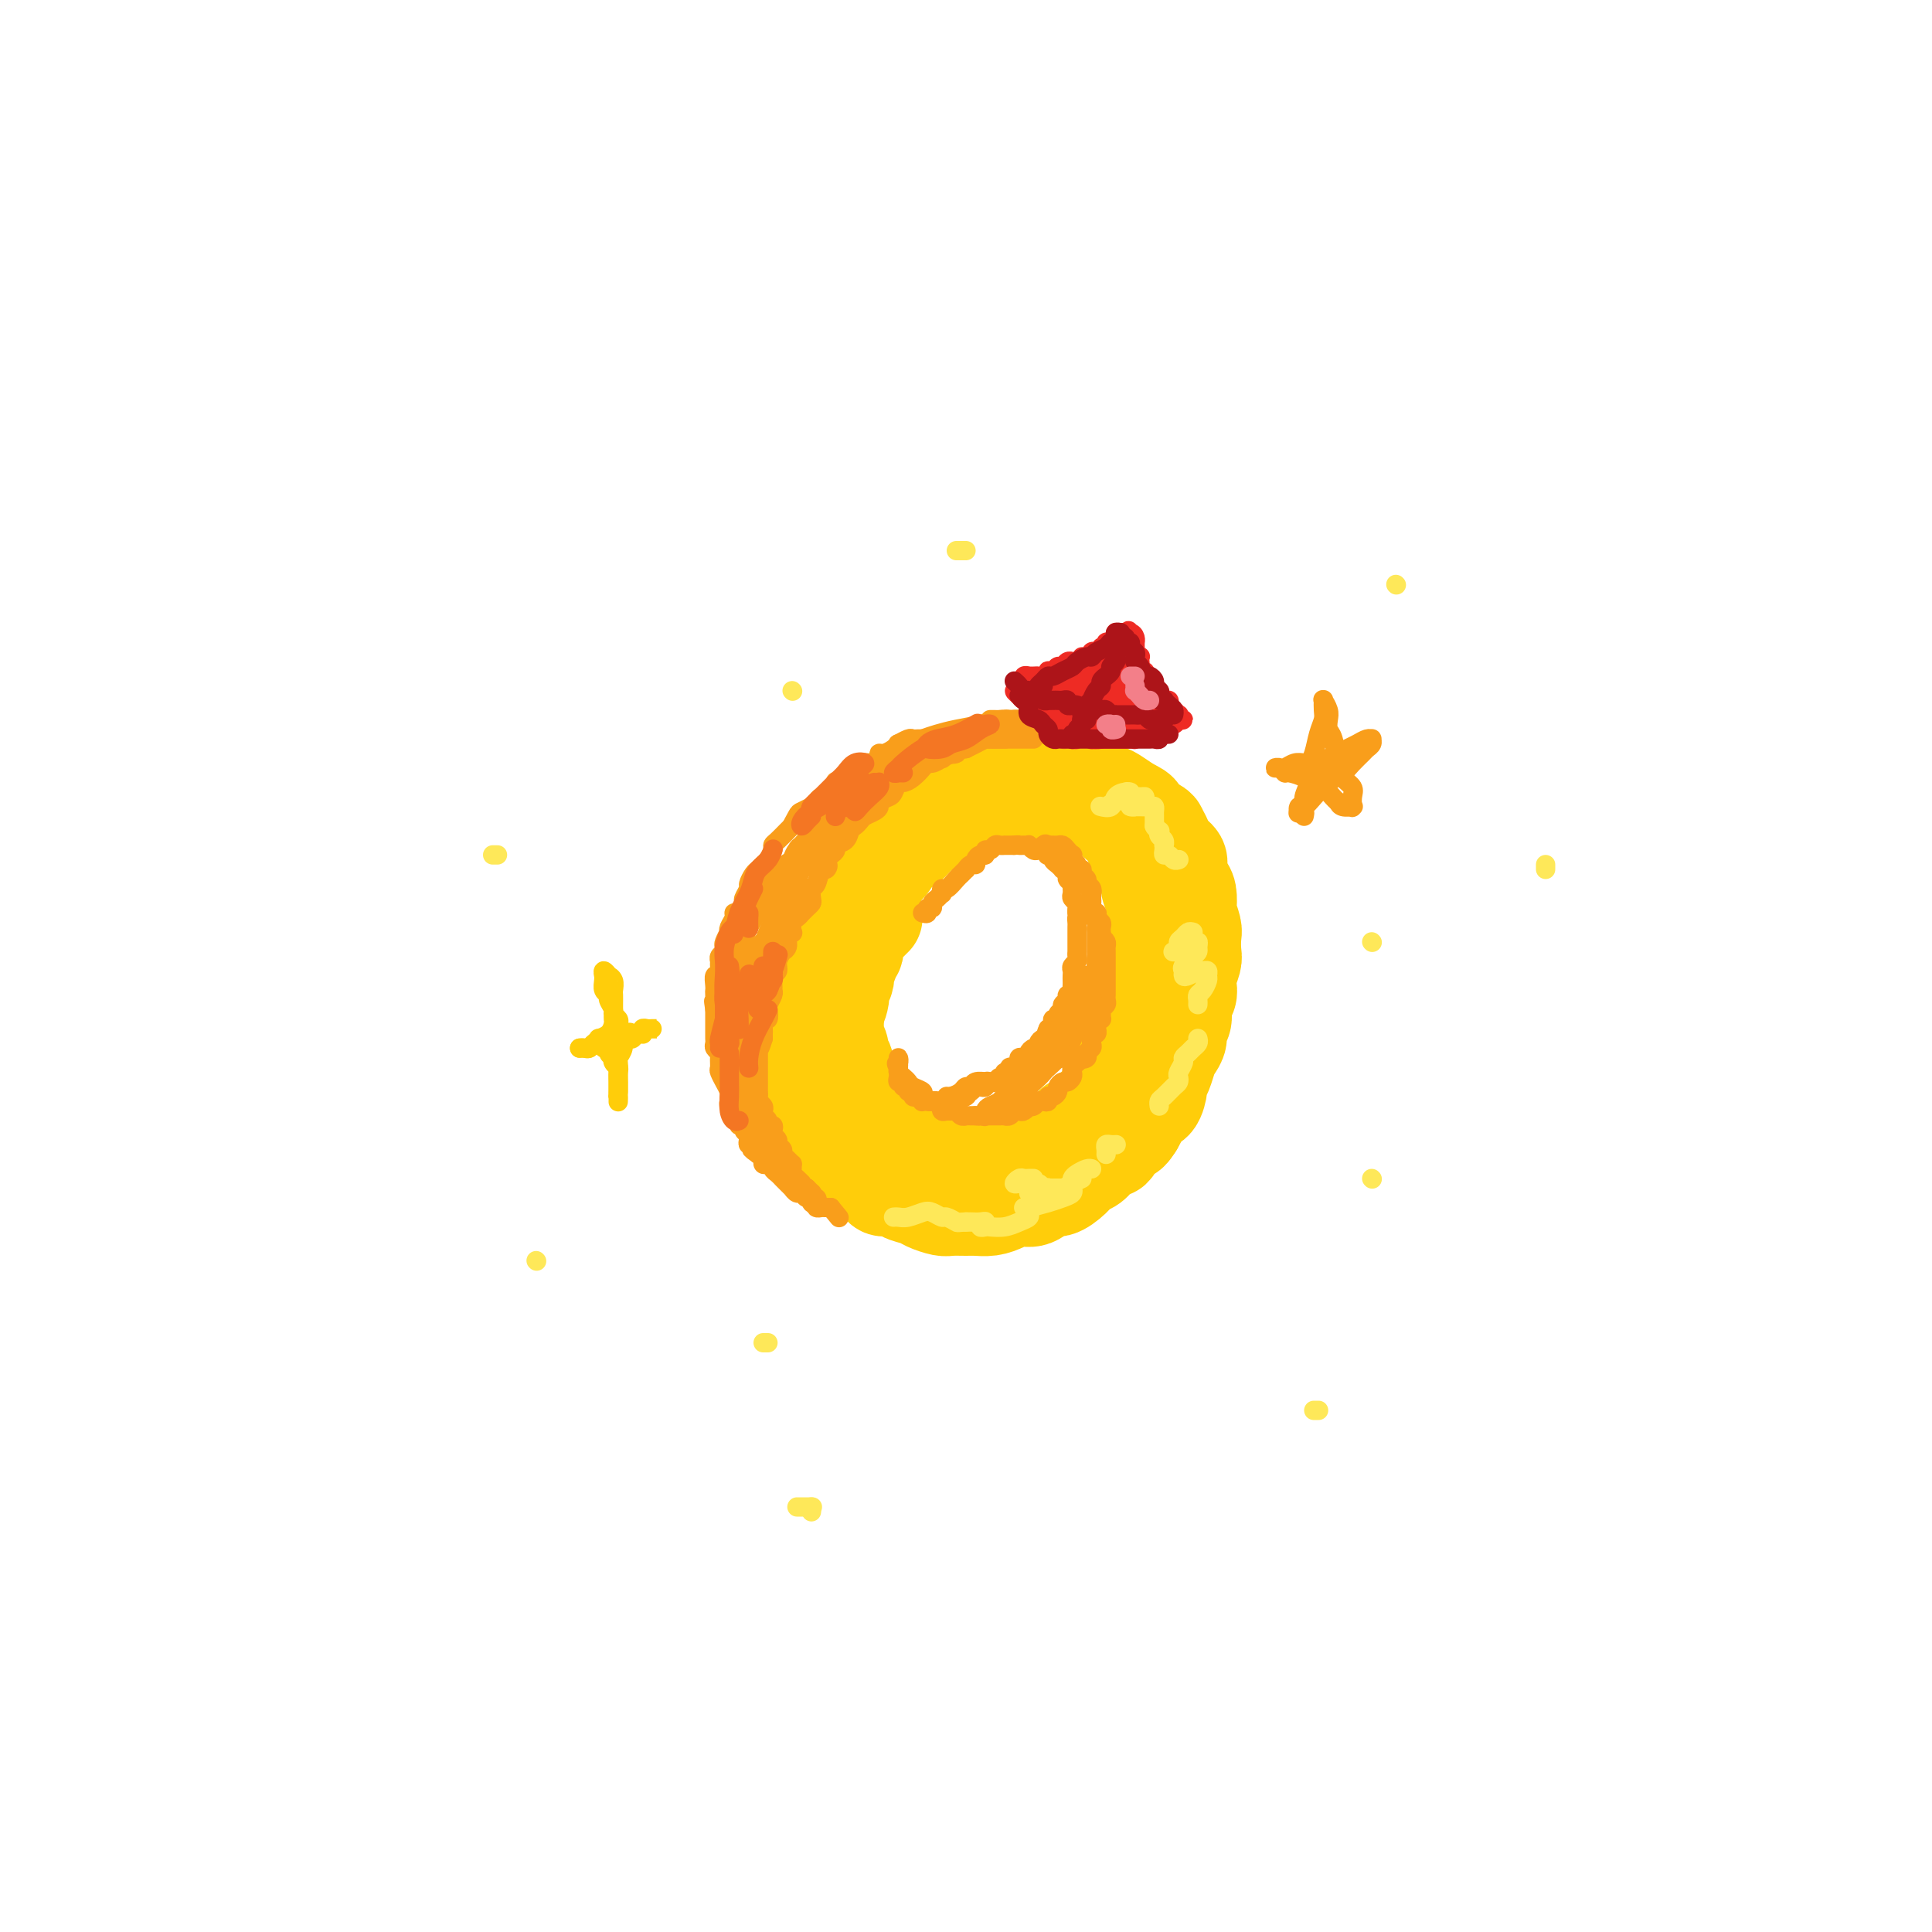 <svg viewBox='0 0 400 400' version='1.1' xmlns='http://www.w3.org/2000/svg' xmlns:xlink='http://www.w3.org/1999/xlink'><g fill='none' stroke='rgb(255,205,10)' stroke-width='20' stroke-linecap='round' stroke-linejoin='round'><path d='M172,205c-0.421,0.084 -0.842,0.167 -1,0c-0.158,-0.167 -0.053,-0.586 0,-1c0.053,-0.414 0.055,-0.824 0,-1c-0.055,-0.176 -0.165,-0.118 0,-1c0.165,-0.882 0.607,-2.704 1,-4c0.393,-1.296 0.738,-2.067 1,-3c0.262,-0.933 0.441,-2.030 1,-3c0.559,-0.970 1.500,-1.815 2,-3c0.500,-1.185 0.561,-2.711 1,-4c0.439,-1.289 1.257,-2.342 2,-3c0.743,-0.658 1.410,-0.921 2,-2c0.590,-1.079 1.103,-2.976 2,-4c0.897,-1.024 2.179,-1.177 3,-2c0.821,-0.823 1.181,-2.317 2,-3c0.819,-0.683 2.095,-0.554 3,-1c0.905,-0.446 1.437,-1.468 2,-2c0.563,-0.532 1.155,-0.573 2,-1c0.845,-0.427 1.941,-1.239 3,-2c1.059,-0.761 2.081,-1.471 3,-2c0.919,-0.529 1.734,-0.877 3,-1c1.266,-0.123 2.981,-0.020 4,0c1.019,0.020 1.340,-0.043 2,0c0.660,0.043 1.657,0.193 3,0c1.343,-0.193 3.030,-0.728 4,-1c0.970,-0.272 1.222,-0.280 2,0c0.778,0.280 2.080,0.848 3,1c0.920,0.152 1.456,-0.111 2,0c0.544,0.111 1.094,0.597 2,1c0.906,0.403 2.167,0.724 3,1c0.833,0.276 1.238,0.507 2,1c0.762,0.493 1.881,1.246 3,2'/><path d='M234,167c2.913,1.269 1.696,1.442 2,2c0.304,0.558 2.128,1.501 3,2c0.872,0.499 0.793,0.555 1,1c0.207,0.445 0.699,1.278 1,2c0.301,0.722 0.410,1.333 1,2c0.590,0.667 1.661,1.391 2,2c0.339,0.609 -0.054,1.103 0,2c0.054,0.897 0.554,2.198 1,3c0.446,0.802 0.838,1.106 1,2c0.162,0.894 0.096,2.379 0,3c-0.096,0.621 -0.221,0.378 0,1c0.221,0.622 0.788,2.110 1,3c0.212,0.890 0.071,1.183 0,2c-0.071,0.817 -0.070,2.159 0,3c0.070,0.841 0.211,1.183 0,2c-0.211,0.817 -0.773,2.109 -1,3c-0.227,0.891 -0.117,1.379 0,2c0.117,0.621 0.242,1.374 0,2c-0.242,0.626 -0.853,1.127 -1,2c-0.147,0.873 0.168,2.120 0,3c-0.168,0.880 -0.818,1.394 -1,2c-0.182,0.606 0.105,1.304 0,2c-0.105,0.696 -0.602,1.389 -1,2c-0.398,0.611 -0.697,1.141 -1,2c-0.303,0.859 -0.610,2.046 -1,3c-0.390,0.954 -0.864,1.673 -1,2c-0.136,0.327 0.066,0.262 0,1c-0.066,0.738 -0.399,2.280 -1,3c-0.601,0.720 -1.469,0.617 -2,1c-0.531,0.383 -0.723,1.252 -1,2c-0.277,0.748 -0.638,1.374 -1,2'/><path d='M235,233c-1.733,2.843 -1.566,0.951 -2,1c-0.434,0.049 -1.467,2.040 -2,3c-0.533,0.960 -0.564,0.890 -1,1c-0.436,0.110 -1.275,0.402 -2,1c-0.725,0.598 -1.334,1.503 -2,2c-0.666,0.497 -1.389,0.586 -2,1c-0.611,0.414 -1.111,1.154 -2,2c-0.889,0.846 -2.166,1.799 -3,2c-0.834,0.201 -1.223,-0.349 -2,0c-0.777,0.349 -1.941,1.596 -3,2c-1.059,0.404 -2.012,-0.035 -3,0c-0.988,0.035 -2.012,0.545 -3,1c-0.988,0.455 -1.940,0.855 -3,1c-1.060,0.145 -2.227,0.036 -3,0c-0.773,-0.036 -1.150,0.001 -2,0c-0.850,-0.001 -2.172,-0.042 -3,0c-0.828,0.042 -1.161,0.165 -2,0c-0.839,-0.165 -2.183,-0.618 -3,-1c-0.817,-0.382 -1.106,-0.693 -2,-1c-0.894,-0.307 -2.393,-0.610 -3,-1c-0.607,-0.390 -0.324,-0.868 -1,-1c-0.676,-0.132 -2.313,0.082 -3,0c-0.687,-0.082 -0.426,-0.460 -1,-1c-0.574,-0.540 -1.985,-1.242 -3,-2c-1.015,-0.758 -1.634,-1.573 -2,-2c-0.366,-0.427 -0.479,-0.467 -1,-1c-0.521,-0.533 -1.449,-1.560 -2,-2c-0.551,-0.440 -0.725,-0.293 -1,-1c-0.275,-0.707 -0.651,-2.267 -1,-3c-0.349,-0.733 -0.671,-0.638 -1,-1c-0.329,-0.362 -0.664,-1.181 -1,-2'/><path d='M170,231c-2.177,-2.900 -1.119,-2.648 -1,-3c0.119,-0.352 -0.700,-1.306 -1,-2c-0.300,-0.694 -0.080,-1.127 0,-2c0.080,-0.873 0.022,-2.188 0,-3c-0.022,-0.812 -0.007,-1.123 0,-2c0.007,-0.877 0.005,-2.321 0,-3c-0.005,-0.679 -0.012,-0.593 0,-1c0.012,-0.407 0.045,-1.306 0,-2c-0.045,-0.694 -0.167,-1.182 0,-2c0.167,-0.818 0.622,-1.966 1,-3c0.378,-1.034 0.679,-1.952 1,-3c0.321,-1.048 0.662,-2.224 1,-3c0.338,-0.776 0.673,-1.152 1,-2c0.327,-0.848 0.646,-2.166 1,-3c0.354,-0.834 0.741,-1.182 1,-2c0.259,-0.818 0.388,-2.105 1,-3c0.612,-0.895 1.707,-1.399 2,-2c0.293,-0.601 -0.217,-1.300 0,-2c0.217,-0.700 1.161,-1.400 2,-2c0.839,-0.600 1.575,-1.100 2,-2c0.425,-0.900 0.540,-2.199 1,-3c0.460,-0.801 1.264,-1.104 2,-2c0.736,-0.896 1.403,-2.386 2,-3c0.597,-0.614 1.123,-0.353 2,-1c0.877,-0.647 2.107,-2.201 3,-3c0.893,-0.799 1.451,-0.844 2,-1c0.549,-0.156 1.089,-0.423 2,-1c0.911,-0.577 2.193,-1.464 3,-2c0.807,-0.536 1.140,-0.721 2,-1c0.860,-0.279 2.246,-0.651 3,-1c0.754,-0.349 0.877,-0.674 1,-1'/><path d='M204,165c3.447,-1.641 3.063,-0.244 3,0c-0.063,0.244 0.194,-0.667 1,-1c0.806,-0.333 2.159,-0.090 3,0c0.841,0.090 1.168,0.027 2,0c0.832,-0.027 2.167,-0.019 3,0c0.833,0.019 1.164,0.047 2,0c0.836,-0.047 2.177,-0.171 3,0c0.823,0.171 1.129,0.636 2,1c0.871,0.364 2.309,0.626 3,1c0.691,0.374 0.637,0.859 1,1c0.363,0.141 1.144,-0.062 2,0c0.856,0.062 1.789,0.388 2,1c0.211,0.612 -0.298,1.510 0,2c0.298,0.490 1.403,0.573 2,1c0.597,0.427 0.684,1.197 1,2c0.316,0.803 0.859,1.638 1,2c0.141,0.362 -0.121,0.252 0,1c0.121,0.748 0.625,2.353 1,3c0.375,0.647 0.621,0.334 1,1c0.379,0.666 0.890,2.309 1,3c0.110,0.691 -0.181,0.431 0,1c0.181,0.569 0.833,1.969 1,3c0.167,1.031 -0.151,1.694 0,2c0.151,0.306 0.773,0.256 1,1c0.227,0.744 0.061,2.282 0,3c-0.061,0.718 -0.016,0.614 0,1c0.016,0.386 0.004,1.261 0,2c-0.004,0.739 -0.001,1.342 0,2c0.001,0.658 0.000,1.369 0,2c-0.000,0.631 -0.000,1.180 0,2c0.000,0.820 0.000,1.910 0,3'/><path d='M240,205c0.070,3.765 -0.754,2.178 -1,2c-0.246,-0.178 0.088,1.054 0,2c-0.088,0.946 -0.597,1.605 -1,2c-0.403,0.395 -0.698,0.525 -1,1c-0.302,0.475 -0.609,1.296 -1,2c-0.391,0.704 -0.865,1.292 -1,2c-0.135,0.708 0.070,1.537 0,2c-0.070,0.463 -0.414,0.561 -1,1c-0.586,0.439 -1.413,1.221 -2,2c-0.587,0.779 -0.935,1.557 -1,2c-0.065,0.443 0.151,0.552 0,1c-0.151,0.448 -0.669,1.237 -1,2c-0.331,0.763 -0.474,1.501 -1,2c-0.526,0.499 -1.436,0.759 -2,1c-0.564,0.241 -0.784,0.464 -1,1c-0.216,0.536 -0.429,1.386 -1,2c-0.571,0.614 -1.500,0.990 -2,1c-0.500,0.010 -0.570,-0.348 -1,0c-0.430,0.348 -1.218,1.402 -2,2c-0.782,0.598 -1.557,0.739 -2,1c-0.443,0.261 -0.555,0.643 -1,1c-0.445,0.357 -1.222,0.688 -2,1c-0.778,0.312 -1.555,0.605 -2,1c-0.445,0.395 -0.557,0.890 -1,1c-0.443,0.110 -1.218,-0.167 -2,0c-0.782,0.167 -1.571,0.777 -2,1c-0.429,0.223 -0.499,0.060 -1,0c-0.501,-0.060 -1.433,-0.016 -2,0c-0.567,0.016 -0.768,0.004 -1,0c-0.232,-0.004 -0.495,-0.001 -1,0c-0.505,0.001 -1.253,0.001 -2,0'/><path d='M201,241c-1.990,0.310 -0.966,0.084 -1,0c-0.034,-0.084 -1.126,-0.027 -2,0c-0.874,0.027 -1.529,0.022 -2,0c-0.471,-0.022 -0.756,-0.062 -1,0c-0.244,0.062 -0.446,0.228 -1,0c-0.554,-0.228 -1.462,-0.848 -2,-1c-0.538,-0.152 -0.708,0.166 -1,0c-0.292,-0.166 -0.707,-0.814 -1,-1c-0.293,-0.186 -0.463,0.090 -1,0c-0.537,-0.090 -1.440,-0.548 -2,-1c-0.560,-0.452 -0.776,-0.899 -1,-1c-0.224,-0.101 -0.455,0.145 -1,0c-0.545,-0.145 -1.403,-0.682 -2,-1c-0.597,-0.318 -0.934,-0.416 -1,-1c-0.066,-0.584 0.137,-1.653 0,-2c-0.137,-0.347 -0.615,0.028 -1,0c-0.385,-0.028 -0.677,-0.458 -1,-1c-0.323,-0.542 -0.678,-1.195 -1,-2c-0.322,-0.805 -0.612,-1.762 -1,-2c-0.388,-0.238 -0.873,0.245 -1,0c-0.127,-0.245 0.106,-1.217 0,-2c-0.106,-0.783 -0.549,-1.379 -1,-2c-0.451,-0.621 -0.909,-1.269 -1,-2c-0.091,-0.731 0.186,-1.544 0,-2c-0.186,-0.456 -0.834,-0.555 -1,-1c-0.166,-0.445 0.152,-1.236 0,-2c-0.152,-0.764 -0.773,-1.500 -1,-2c-0.227,-0.500 -0.061,-0.763 0,-1c0.061,-0.237 0.016,-0.448 0,-1c-0.016,-0.552 -0.005,-1.443 0,-2c0.005,-0.557 0.002,-0.778 0,-1'/><path d='M173,210c-0.678,-2.904 -0.374,-1.163 0,-1c0.374,0.163 0.819,-1.252 1,-2c0.181,-0.748 0.100,-0.830 0,-1c-0.100,-0.170 -0.219,-0.429 0,-1c0.219,-0.571 0.776,-1.453 1,-2c0.224,-0.547 0.117,-0.758 0,-1c-0.117,-0.242 -0.242,-0.516 0,-1c0.242,-0.484 0.851,-1.179 1,-2c0.149,-0.821 -0.164,-1.768 0,-2c0.164,-0.232 0.804,0.249 1,0c0.196,-0.249 -0.052,-1.230 0,-2c0.052,-0.770 0.406,-1.330 1,-2c0.594,-0.670 1.429,-1.450 2,-2c0.571,-0.550 0.877,-0.872 1,-1c0.123,-0.128 0.061,-0.064 0,0'/></g>
<g fill='none' stroke='rgb(249,158,27)' stroke-width='4' stroke-linecap='round' stroke-linejoin='round'><path d='M191,189c0.455,0.120 0.909,0.240 1,0c0.091,-0.240 -0.182,-0.839 0,-1c0.182,-0.161 0.819,0.116 1,0c0.181,-0.116 -0.096,-0.624 0,-1c0.096,-0.376 0.563,-0.621 1,-1c0.437,-0.379 0.842,-0.893 1,-1c0.158,-0.107 0.070,0.193 0,0c-0.070,-0.193 -0.120,-0.879 0,-1c0.120,-0.121 0.410,0.322 1,0c0.590,-0.322 1.481,-1.411 2,-2c0.519,-0.589 0.665,-0.679 1,-1c0.335,-0.321 0.860,-0.873 1,-1c0.140,-0.127 -0.103,0.172 0,0c0.103,-0.172 0.553,-0.816 1,-1c0.447,-0.184 0.889,0.090 1,0c0.111,-0.090 -0.111,-0.545 0,-1c0.111,-0.455 0.555,-0.910 1,-1c0.445,-0.090 0.893,0.186 1,0c0.107,-0.186 -0.125,-0.835 0,-1c0.125,-0.165 0.607,0.152 1,0c0.393,-0.152 0.697,-0.773 1,-1c0.303,-0.227 0.606,-0.061 1,0c0.394,0.061 0.879,0.016 1,0c0.121,-0.016 -0.121,-0.004 0,0c0.121,0.004 0.606,0.001 1,0c0.394,-0.001 0.697,-0.001 1,0'/><path d='M210,175c1.111,-0.154 0.889,-0.037 1,0c0.111,0.037 0.555,-0.004 1,0c0.445,0.004 0.893,0.054 1,0c0.107,-0.054 -0.125,-0.212 0,0c0.125,0.212 0.608,0.792 1,1c0.392,0.208 0.692,0.042 1,0c0.308,-0.042 0.622,0.041 1,0c0.378,-0.041 0.818,-0.204 1,0c0.182,0.204 0.104,0.775 0,1c-0.104,0.225 -0.234,0.103 0,0c0.234,-0.103 0.832,-0.186 1,0c0.168,0.186 -0.095,0.641 0,1c0.095,0.359 0.546,0.621 1,1c0.454,0.379 0.910,0.875 1,1c0.090,0.125 -0.186,-0.120 0,0c0.186,0.120 0.835,0.607 1,1c0.165,0.393 -0.152,0.693 0,1c0.152,0.307 0.773,0.621 1,1c0.227,0.379 0.060,0.822 0,1c-0.060,0.178 -0.012,0.089 0,0c0.012,-0.089 -0.011,-0.179 0,0c0.011,0.179 0.055,0.626 0,1c-0.055,0.374 -0.211,0.675 0,1c0.211,0.325 0.789,0.675 1,1c0.211,0.325 0.057,0.626 0,1c-0.057,0.374 -0.016,0.821 0,1c0.016,0.179 0.008,0.089 0,0'/><path d='M223,189c0.464,1.570 0.124,0.994 0,1c-0.124,0.006 -0.033,0.593 0,1c0.033,0.407 0.009,0.634 0,1c-0.009,0.366 -0.002,0.871 0,1c0.002,0.129 0.001,-0.119 0,0c-0.001,0.119 -0.000,0.606 0,1c0.000,0.394 -0.000,0.697 0,1c0.000,0.303 0.001,0.606 0,1c-0.001,0.394 -0.004,0.879 0,1c0.004,0.121 0.015,-0.122 0,0c-0.015,0.122 -0.057,0.610 0,1c0.057,0.390 0.211,0.682 0,1c-0.211,0.318 -0.789,0.663 -1,1c-0.211,0.337 -0.057,0.667 0,1c0.057,0.333 0.016,0.667 0,1c-0.016,0.333 -0.008,0.663 0,1c0.008,0.337 0.017,0.682 0,1c-0.017,0.318 -0.061,0.610 0,1c0.061,0.390 0.228,0.878 0,1c-0.228,0.122 -0.850,-0.122 -1,0c-0.150,0.122 0.171,0.611 0,1c-0.171,0.389 -0.834,0.678 -1,1c-0.166,0.322 0.167,0.678 0,1c-0.167,0.322 -0.832,0.611 -1,1c-0.168,0.389 0.161,0.877 0,1c-0.161,0.123 -0.813,-0.121 -1,0c-0.187,0.121 0.089,0.606 0,1c-0.089,0.394 -0.545,0.697 -1,1'/><path d='M217,213c-0.770,1.636 -0.196,1.226 0,1c0.196,-0.226 0.015,-0.267 0,0c-0.015,0.267 0.137,0.841 0,1c-0.137,0.159 -0.562,-0.098 -1,0c-0.438,0.098 -0.887,0.552 -1,1c-0.113,0.448 0.111,0.891 0,1c-0.111,0.109 -0.555,-0.115 -1,0c-0.445,0.115 -0.889,0.569 -1,1c-0.111,0.431 0.111,0.837 0,1c-0.111,0.163 -0.556,0.081 -1,0c-0.444,-0.081 -0.889,-0.161 -1,0c-0.111,0.161 0.110,0.564 0,1c-0.110,0.436 -0.550,0.905 -1,1c-0.450,0.095 -0.908,-0.186 -1,0c-0.092,0.186 0.183,0.838 0,1c-0.183,0.162 -0.822,-0.167 -1,0c-0.178,0.167 0.106,0.828 0,1c-0.106,0.172 -0.602,-0.146 -1,0c-0.398,0.146 -0.698,0.757 -1,1c-0.302,0.243 -0.606,0.117 -1,0c-0.394,-0.117 -0.879,-0.224 -1,0c-0.121,0.224 0.122,0.778 0,1c-0.122,0.222 -0.610,0.111 -1,0c-0.390,-0.111 -0.682,-0.222 -1,0c-0.318,0.222 -0.662,0.778 -1,1c-0.338,0.222 -0.669,0.111 -1,0'/><path d='M200,226c-2.582,2.239 -0.537,1.336 0,1c0.537,-0.336 -0.435,-0.104 -1,0c-0.565,0.104 -0.725,0.080 -1,0c-0.275,-0.080 -0.665,-0.218 -1,0c-0.335,0.218 -0.615,0.790 -1,1c-0.385,0.210 -0.877,0.056 -1,0c-0.123,-0.056 0.121,-0.015 0,0c-0.121,0.015 -0.607,0.005 -1,0c-0.393,-0.005 -0.693,-0.005 -1,0c-0.307,0.005 -0.621,0.015 -1,0c-0.379,-0.015 -0.824,-0.056 -1,0c-0.176,0.056 -0.085,0.207 0,0c0.085,-0.207 0.162,-0.772 0,-1c-0.162,-0.228 -0.564,-0.118 -1,0c-0.436,0.118 -0.905,0.243 -1,0c-0.095,-0.243 0.186,-0.854 0,-1c-0.186,-0.146 -0.838,0.172 -1,0c-0.162,-0.172 0.167,-0.833 0,-1c-0.167,-0.167 -0.829,0.162 -1,0c-0.171,-0.162 0.150,-0.813 0,-1c-0.150,-0.187 -0.772,0.091 -1,0c-0.228,-0.091 -0.061,-0.550 0,-1c0.061,-0.450 0.016,-0.890 0,-1c-0.016,-0.110 -0.005,0.112 0,0c0.005,-0.112 0.002,-0.556 0,-1'/><path d='M186,221c-0.774,-1.236 -0.208,-0.826 0,-1c0.208,-0.174 0.059,-0.933 0,-1c-0.059,-0.067 -0.026,0.560 0,1c0.026,0.440 0.047,0.695 0,1c-0.047,0.305 -0.163,0.659 0,1c0.163,0.341 0.603,0.668 1,1c0.397,0.332 0.750,0.667 1,1c0.250,0.333 0.397,0.664 1,1c0.603,0.336 1.664,0.679 2,1c0.336,0.321 -0.051,0.621 0,1c0.051,0.379 0.539,0.838 1,1c0.461,0.162 0.894,0.028 1,0c0.106,-0.028 -0.116,0.049 0,0c0.116,-0.049 0.570,-0.223 1,0c0.430,0.223 0.836,0.845 1,1c0.164,0.155 0.085,-0.156 0,0c-0.085,0.156 -0.178,0.778 0,1c0.178,0.222 0.626,0.046 1,0c0.374,-0.046 0.674,0.040 1,0c0.326,-0.040 0.679,-0.207 1,0c0.321,0.207 0.611,0.788 1,1c0.389,0.212 0.877,0.057 1,0c0.123,-0.057 -0.121,-0.015 0,0c0.121,0.015 0.606,0.004 1,0c0.394,-0.004 0.697,-0.002 1,0'/><path d='M202,231c1.245,0.155 0.859,0.041 1,0c0.141,-0.041 0.811,-0.011 1,0c0.189,0.011 -0.103,0.003 0,0c0.103,-0.003 0.601,-0.001 1,0c0.399,0.001 0.698,0.001 1,0c0.302,-0.001 0.606,-0.004 1,0c0.394,0.004 0.879,0.015 1,0c0.121,-0.015 -0.123,-0.056 0,0c0.123,0.056 0.611,0.207 1,0c0.389,-0.207 0.678,-0.774 1,-1c0.322,-0.226 0.678,-0.112 1,0c0.322,0.112 0.611,0.223 1,0c0.389,-0.223 0.877,-0.778 1,-1c0.123,-0.222 -0.121,-0.111 0,0c0.121,0.111 0.606,0.222 1,0c0.394,-0.222 0.697,-0.777 1,-1c0.303,-0.223 0.607,-0.115 1,0c0.393,0.115 0.875,0.238 1,0c0.125,-0.238 -0.107,-0.838 0,-1c0.107,-0.162 0.553,0.115 1,0c0.447,-0.115 0.894,-0.622 1,-1c0.106,-0.378 -0.129,-0.626 0,-1c0.129,-0.374 0.622,-0.874 1,-1c0.378,-0.126 0.640,0.121 1,0c0.360,-0.121 0.817,-0.610 1,-1c0.183,-0.390 0.090,-0.682 0,-1c-0.090,-0.318 -0.178,-0.663 0,-1c0.178,-0.337 0.622,-0.668 1,-1c0.378,-0.332 0.689,-0.666 1,-1'/><path d='M224,219c1.018,-1.405 0.063,-0.418 0,0c-0.063,0.418 0.768,0.266 1,0c0.232,-0.266 -0.134,-0.644 0,-1c0.134,-0.356 0.767,-0.688 1,-1c0.233,-0.312 0.066,-0.605 0,-1c-0.066,-0.395 -0.032,-0.894 0,-1c0.032,-0.106 0.060,0.179 0,0c-0.060,-0.179 -0.208,-0.822 0,-1c0.208,-0.178 0.774,0.111 1,0c0.226,-0.111 0.113,-0.621 0,-1c-0.113,-0.379 -0.228,-0.626 0,-1c0.228,-0.374 0.797,-0.874 1,-1c0.203,-0.126 0.040,0.121 0,0c-0.040,-0.121 0.042,-0.611 0,-1c-0.042,-0.389 -0.207,-0.678 0,-1c0.207,-0.322 0.788,-0.678 1,-1c0.212,-0.322 0.057,-0.611 0,-1c-0.057,-0.389 -0.015,-0.877 0,-1c0.015,-0.123 0.004,0.121 0,0c-0.004,-0.121 -0.001,-0.605 0,-1c0.001,-0.395 0.000,-0.701 0,-1c-0.000,-0.299 -0.000,-0.591 0,-1c0.000,-0.409 0.000,-0.936 0,-1c-0.000,-0.064 0.000,0.334 0,0c-0.000,-0.334 -0.000,-1.399 0,-2c0.000,-0.601 0.001,-0.738 0,-1c-0.001,-0.262 -0.003,-0.647 0,-1c0.003,-0.353 0.011,-0.672 0,-1c-0.011,-0.328 -0.041,-0.665 0,-1c0.041,-0.335 0.155,-0.667 0,-1c-0.155,-0.333 -0.577,-0.666 -1,-1'/><path d='M228,194c-0.156,-2.405 -0.045,-1.418 0,-1c0.045,0.418 0.026,0.266 0,0c-0.026,-0.266 -0.059,-0.645 0,-1c0.059,-0.355 0.208,-0.687 0,-1c-0.208,-0.313 -0.774,-0.609 -1,-1c-0.226,-0.391 -0.113,-0.878 0,-1c0.113,-0.122 0.226,0.122 0,0c-0.226,-0.122 -0.792,-0.610 -1,-1c-0.208,-0.390 -0.060,-0.682 0,-1c0.060,-0.318 0.031,-0.663 0,-1c-0.031,-0.337 -0.065,-0.667 0,-1c0.065,-0.333 0.229,-0.667 0,-1c-0.229,-0.333 -0.850,-0.663 -1,-1c-0.150,-0.337 0.171,-0.682 0,-1c-0.171,-0.318 -0.834,-0.610 -1,-1c-0.166,-0.390 0.166,-0.879 0,-1c-0.166,-0.121 -0.828,0.126 -1,0c-0.172,-0.126 0.147,-0.625 0,-1c-0.147,-0.375 -0.760,-0.626 -1,-1c-0.240,-0.374 -0.106,-0.871 0,-1c0.106,-0.129 0.183,0.109 0,0c-0.183,-0.109 -0.628,-0.565 -1,-1c-0.372,-0.435 -0.673,-0.849 -1,-1c-0.327,-0.151 -0.681,-0.041 -1,0c-0.319,0.041 -0.605,0.011 -1,0c-0.395,-0.011 -0.900,-0.003 -1,0c-0.100,0.003 0.204,0.001 0,0c-0.204,-0.001 -0.915,-0.000 -1,0c-0.085,0.000 0.458,0.000 1,0'/><path d='M217,175c-1.275,-0.842 -0.461,0.552 0,1c0.461,0.448 0.570,-0.050 1,0c0.430,0.050 1.179,0.647 2,1c0.821,0.353 1.712,0.461 2,1c0.288,0.539 -0.028,1.509 0,2c0.028,0.491 0.400,0.503 1,1c0.600,0.497 1.428,1.480 2,2c0.572,0.520 0.889,0.577 1,1c0.111,0.423 0.016,1.213 0,2c-0.016,0.787 0.048,1.571 0,2c-0.048,0.429 -0.209,0.503 0,1c0.209,0.497 0.788,1.416 1,2c0.212,0.584 0.056,0.832 0,1c-0.056,0.168 -0.014,0.257 0,1c0.014,0.743 -0.000,2.139 0,3c0.000,0.861 0.015,1.188 0,2c-0.015,0.812 -0.060,2.108 0,3c0.060,0.892 0.225,1.379 0,2c-0.225,0.621 -0.838,1.375 -1,2c-0.162,0.625 0.129,1.122 0,2c-0.129,0.878 -0.679,2.135 -1,3c-0.321,0.865 -0.414,1.336 -1,2c-0.586,0.664 -1.666,1.522 -2,2c-0.334,0.478 0.079,0.575 0,1c-0.079,0.425 -0.650,1.177 -1,2c-0.350,0.823 -0.479,1.716 -1,2c-0.521,0.284 -1.435,-0.040 -2,0c-0.565,0.040 -0.780,0.444 -1,1c-0.220,0.556 -0.444,1.265 -1,2c-0.556,0.735 -1.445,1.496 -2,2c-0.555,0.504 -0.778,0.752 -1,1'/><path d='M213,225c-1.523,1.643 -1.330,1.750 -2,2c-0.670,0.250 -2.204,0.642 -3,1c-0.796,0.358 -0.855,0.681 -1,1c-0.145,0.319 -0.377,0.632 -1,1c-0.623,0.368 -1.639,0.790 -2,1c-0.361,0.210 -0.068,0.208 0,0c0.068,-0.208 -0.089,-0.621 0,-1c0.089,-0.379 0.425,-0.723 1,-1c0.575,-0.277 1.389,-0.486 2,-1c0.611,-0.514 1.018,-1.333 2,-2c0.982,-0.667 2.539,-1.180 4,-2c1.461,-0.820 2.826,-1.945 4,-3c1.174,-1.055 2.156,-2.040 3,-3c0.844,-0.960 1.549,-1.896 2,-3c0.451,-1.104 0.646,-2.378 1,-3c0.354,-0.622 0.865,-0.594 1,-1c0.135,-0.406 -0.108,-1.245 0,-2c0.108,-0.755 0.565,-1.425 1,-2c0.435,-0.575 0.847,-1.056 1,-1c0.153,0.056 0.049,0.648 0,1c-0.049,0.352 -0.041,0.465 0,1c0.041,0.535 0.114,1.494 0,2c-0.114,0.506 -0.415,0.559 -1,1c-0.585,0.441 -1.453,1.269 -2,2c-0.547,0.731 -0.774,1.366 -1,2'/><path d='M222,215c-1.223,1.983 -2.282,2.440 -3,3c-0.718,0.560 -1.097,1.222 -2,2c-0.903,0.778 -2.331,1.670 -3,2c-0.669,0.330 -0.578,0.096 -1,0c-0.422,-0.096 -1.356,-0.053 -2,0c-0.644,0.053 -0.999,0.117 -1,0c-0.001,-0.117 0.350,-0.416 1,-1c0.650,-0.584 1.597,-1.452 2,-2c0.403,-0.548 0.261,-0.777 1,-1c0.739,-0.223 2.360,-0.439 3,-1c0.640,-0.561 0.299,-1.468 1,-2c0.701,-0.532 2.445,-0.690 3,-1c0.555,-0.310 -0.078,-0.771 0,-1c0.078,-0.229 0.866,-0.226 1,0c0.134,0.226 -0.387,0.674 -1,1c-0.613,0.326 -1.319,0.528 -2,1c-0.681,0.472 -1.339,1.213 -2,2c-0.661,0.787 -1.326,1.619 -2,2c-0.674,0.381 -1.357,0.310 -2,1c-0.643,0.690 -1.247,2.140 -2,3c-0.753,0.860 -1.654,1.129 -2,1c-0.346,-0.129 -0.136,-0.657 0,-1c0.136,-0.343 0.197,-0.501 1,-1c0.803,-0.499 2.349,-1.340 3,-2c0.651,-0.660 0.406,-1.139 1,-2c0.594,-0.861 2.027,-2.103 3,-3c0.973,-0.897 1.487,-1.448 2,-2'/><path d='M219,213c1.868,-1.766 2.539,-1.180 3,-2c0.461,-0.820 0.711,-3.047 1,-4c0.289,-0.953 0.617,-0.634 1,-1c0.383,-0.366 0.821,-1.419 1,-2c0.179,-0.581 0.101,-0.692 0,-1c-0.101,-0.308 -0.224,-0.813 0,-1c0.224,-0.187 0.794,-0.057 1,0c0.206,0.057 0.049,0.042 0,0c-0.049,-0.042 0.012,-0.112 0,0c-0.012,0.112 -0.096,0.404 0,1c0.096,0.596 0.373,1.496 0,2c-0.373,0.504 -1.395,0.612 -2,1c-0.605,0.388 -0.794,1.055 -1,2c-0.206,0.945 -0.429,2.167 -1,3c-0.571,0.833 -1.488,1.277 -2,2c-0.512,0.723 -0.617,1.726 -1,2c-0.383,0.274 -1.044,-0.180 -1,0c0.044,0.180 0.795,0.994 1,1c0.205,0.006 -0.134,-0.795 0,-1c0.134,-0.205 0.743,0.187 1,0c0.257,-0.187 0.163,-0.952 0,-1c-0.163,-0.048 -0.395,0.621 -1,1c-0.605,0.379 -1.584,0.469 -2,1c-0.416,0.531 -0.269,1.504 -1,2c-0.731,0.496 -2.340,0.514 -3,1c-0.660,0.486 -0.370,1.438 -1,2c-0.630,0.562 -2.180,0.732 -3,1c-0.820,0.268 -0.910,0.634 -1,1'/><path d='M208,223c-1.561,1.001 -1.465,1.004 -2,1c-0.535,-0.004 -1.702,-0.016 -2,0c-0.298,0.016 0.272,0.060 0,0c-0.272,-0.060 -1.386,-0.222 -2,0c-0.614,0.222 -0.729,0.830 -1,1c-0.271,0.170 -0.700,-0.098 -1,0c-0.300,0.098 -0.472,0.562 -1,1c-0.528,0.438 -1.411,0.849 -2,1c-0.589,0.151 -0.882,0.043 -1,0c-0.118,-0.043 -0.059,-0.022 0,0'/><path d='M194,156c0.480,-0.087 0.960,-0.175 1,0c0.040,0.175 -0.360,0.611 -1,1c-0.640,0.389 -1.519,0.729 -2,1c-0.481,0.271 -0.563,0.472 -1,1c-0.437,0.528 -1.229,1.384 -2,2c-0.771,0.616 -1.521,0.991 -2,1c-0.479,0.009 -0.688,-0.348 -1,0c-0.312,0.348 -0.727,1.403 -1,2c-0.273,0.597 -0.406,0.737 -1,1c-0.594,0.263 -1.651,0.648 -2,1c-0.349,0.352 0.009,0.672 0,1c-0.009,0.328 -0.384,0.664 -1,1c-0.616,0.336 -1.473,0.671 -2,1c-0.527,0.329 -0.723,0.651 -1,1c-0.277,0.349 -0.634,0.723 -1,1c-0.366,0.277 -0.742,0.455 -1,1c-0.258,0.545 -0.399,1.455 -1,2c-0.601,0.545 -1.662,0.724 -2,1c-0.338,0.276 0.046,0.650 0,1c-0.046,0.350 -0.523,0.675 -1,1'/><path d='M172,177c-3.643,3.629 -1.750,2.200 -1,2c0.750,-0.200 0.359,0.829 0,1c-0.359,0.171 -0.684,-0.515 -1,0c-0.316,0.515 -0.623,2.232 -1,3c-0.377,0.768 -0.823,0.588 -1,1c-0.177,0.412 -0.085,1.416 0,2c0.085,0.584 0.164,0.748 0,1c-0.164,0.252 -0.569,0.591 -1,1c-0.431,0.409 -0.886,0.888 -1,1c-0.114,0.112 0.114,-0.142 0,0c-0.114,0.142 -0.571,0.681 -1,1c-0.429,0.319 -0.832,0.418 -1,1c-0.168,0.582 -0.102,1.649 0,2c0.102,0.351 0.239,-0.013 0,0c-0.239,0.013 -0.853,0.401 -1,1c-0.147,0.599 0.172,1.407 0,2c-0.172,0.593 -0.834,0.970 -1,1c-0.166,0.030 0.166,-0.287 0,0c-0.166,0.287 -0.829,1.176 -1,2c-0.171,0.824 0.151,1.582 0,2c-0.151,0.418 -0.776,0.497 -1,1c-0.224,0.503 -0.046,1.429 0,2c0.046,0.571 -0.039,0.788 0,1c0.039,0.212 0.203,0.419 0,1c-0.203,0.581 -0.772,1.535 -1,2c-0.228,0.465 -0.114,0.439 0,1c0.114,0.561 0.227,1.708 0,2c-0.227,0.292 -0.793,-0.272 -1,0c-0.207,0.272 -0.056,1.381 0,2c0.056,0.619 0.016,0.748 0,1c-0.016,0.252 -0.008,0.626 0,1'/><path d='M158,215c-1.155,3.892 -1.041,1.620 -1,1c0.041,-0.620 0.011,0.410 0,1c-0.011,0.590 -0.003,0.739 0,1c0.003,0.261 0.001,0.633 0,1c-0.001,0.367 -0.000,0.728 0,1c0.000,0.272 -0.000,0.454 0,1c0.000,0.546 0.000,1.456 0,2c-0.000,0.544 -0.001,0.723 0,1c0.001,0.277 0.004,0.652 0,1c-0.004,0.348 -0.015,0.671 0,1c0.015,0.329 0.055,0.666 0,1c-0.055,0.334 -0.207,0.667 0,1c0.207,0.333 0.772,0.668 1,1c0.228,0.332 0.117,0.663 0,1c-0.117,0.337 -0.241,0.682 0,1c0.241,0.318 0.848,0.610 1,1c0.152,0.390 -0.151,0.878 0,1c0.151,0.122 0.757,-0.122 1,0c0.243,0.122 0.122,0.610 0,1c-0.122,0.390 -0.244,0.682 0,1c0.244,0.318 0.853,0.662 1,1c0.147,0.338 -0.167,0.669 0,1c0.167,0.331 0.815,0.662 1,1c0.185,0.338 -0.094,0.682 0,1c0.094,0.318 0.560,0.610 1,1c0.440,0.390 0.853,0.878 1,1c0.147,0.122 0.028,-0.122 0,0c-0.028,0.122 0.034,0.610 0,1c-0.034,0.390 -0.163,0.682 0,1c0.163,0.318 0.618,0.662 1,1c0.382,0.338 0.691,0.669 1,1'/><path d='M166,245c1.327,3.006 0.146,1.522 0,1c-0.146,-0.522 0.745,-0.083 1,0c0.255,0.083 -0.124,-0.189 0,0c0.124,0.189 0.752,0.839 1,1c0.248,0.161 0.115,-0.166 0,0c-0.115,0.166 -0.212,0.825 0,1c0.212,0.175 0.733,-0.134 1,0c0.267,0.134 0.279,0.711 0,1c-0.279,0.289 -0.848,0.289 -1,0c-0.152,-0.289 0.113,-0.866 0,-1c-0.113,-0.134 -0.604,0.175 -1,0c-0.396,-0.175 -0.698,-0.835 -1,-1c-0.302,-0.165 -0.606,0.163 -1,0c-0.394,-0.163 -0.879,-0.817 -1,-1c-0.121,-0.183 0.121,0.106 0,0c-0.121,-0.106 -0.606,-0.606 -1,-1c-0.394,-0.394 -0.697,-0.680 -1,-1c-0.303,-0.320 -0.607,-0.673 -1,-1c-0.393,-0.327 -0.875,-0.626 -1,-1c-0.125,-0.374 0.107,-0.821 0,-1c-0.107,-0.179 -0.555,-0.089 -1,0c-0.445,0.089 -0.889,0.178 -1,0c-0.111,-0.178 0.111,-0.622 0,-1c-0.111,-0.378 -0.556,-0.689 -1,-1'/><path d='M157,239c-1.944,-1.400 -1.304,-0.900 -1,-1c0.304,-0.100 0.274,-0.800 0,-1c-0.274,-0.200 -0.790,0.100 -1,0c-0.210,-0.100 -0.113,-0.600 0,-1c0.113,-0.400 0.242,-0.699 0,-1c-0.242,-0.301 -0.853,-0.606 -1,-1c-0.147,-0.394 0.172,-0.879 0,-1c-0.172,-0.121 -0.834,0.123 -1,0c-0.166,-0.123 0.166,-0.611 0,-1c-0.166,-0.389 -0.829,-0.678 -1,-1c-0.171,-0.322 0.150,-0.678 0,-1c-0.150,-0.322 -0.771,-0.610 -1,-1c-0.229,-0.390 -0.065,-0.883 0,-1c0.065,-0.117 0.033,0.142 0,0c-0.033,-0.142 -0.065,-0.686 0,-1c0.065,-0.314 0.228,-0.398 0,-1c-0.228,-0.602 -0.846,-1.723 -1,-2c-0.154,-0.277 0.156,0.291 0,0c-0.156,-0.291 -0.778,-1.440 -1,-2c-0.222,-0.560 -0.046,-0.531 0,-1c0.046,-0.469 -0.040,-1.435 0,-2c0.040,-0.565 0.207,-0.729 0,-1c-0.207,-0.271 -0.788,-0.650 -1,-1c-0.212,-0.350 -0.057,-0.671 0,-1c0.057,-0.329 0.015,-0.667 0,-1c-0.015,-0.333 -0.004,-0.662 0,-1c0.004,-0.338 0.001,-0.684 0,-1c-0.001,-0.316 -0.000,-0.600 0,-1c0.000,-0.400 0.000,-0.915 0,-1c-0.000,-0.085 -0.000,0.262 0,0c0.000,-0.262 0.000,-1.131 0,-2'/><path d='M148,209c-0.464,-3.059 -0.125,-1.206 0,-1c0.125,0.206 0.037,-1.235 0,-2c-0.037,-0.765 -0.024,-0.853 0,-1c0.024,-0.147 0.059,-0.354 0,-1c-0.059,-0.646 -0.213,-1.731 0,-2c0.213,-0.269 0.793,0.279 1,0c0.207,-0.279 0.042,-1.384 0,-2c-0.042,-0.616 0.040,-0.741 0,-1c-0.040,-0.259 -0.203,-0.651 0,-1c0.203,-0.349 0.773,-0.653 1,-1c0.227,-0.347 0.112,-0.736 0,-1c-0.112,-0.264 -0.222,-0.403 0,-1c0.222,-0.597 0.777,-1.653 1,-2c0.223,-0.347 0.115,0.014 0,0c-0.115,-0.014 -0.237,-0.403 0,-1c0.237,-0.597 0.833,-1.402 1,-2c0.167,-0.598 -0.095,-0.990 0,-1c0.095,-0.010 0.546,0.363 1,0c0.454,-0.363 0.909,-1.463 1,-2c0.091,-0.537 -0.183,-0.511 0,-1c0.183,-0.489 0.823,-1.493 1,-2c0.177,-0.507 -0.107,-0.516 0,-1c0.107,-0.484 0.607,-1.443 1,-2c0.393,-0.557 0.679,-0.713 1,-1c0.321,-0.287 0.676,-0.706 1,-1c0.324,-0.294 0.615,-0.464 1,-1c0.385,-0.536 0.863,-1.439 1,-2c0.137,-0.561 -0.066,-0.779 0,-1c0.066,-0.221 0.402,-0.444 1,-1c0.598,-0.556 1.456,-1.445 2,-2c0.544,-0.555 0.772,-0.778 1,-1'/><path d='M164,171c1.803,-2.830 0.310,-0.404 0,0c-0.310,0.404 0.561,-1.215 1,-2c0.439,-0.785 0.445,-0.735 1,-1c0.555,-0.265 1.658,-0.843 2,-1c0.342,-0.157 -0.076,0.108 0,0c0.076,-0.108 0.647,-0.589 1,-1c0.353,-0.411 0.489,-0.750 1,-1c0.511,-0.250 1.397,-0.410 2,-1c0.603,-0.590 0.922,-1.611 1,-2c0.078,-0.389 -0.085,-0.145 0,0c0.085,0.145 0.417,0.193 1,0c0.583,-0.193 1.417,-0.626 2,-1c0.583,-0.374 0.915,-0.688 1,-1c0.085,-0.312 -0.079,-0.622 0,-1c0.079,-0.378 0.399,-0.823 1,-1c0.601,-0.177 1.484,-0.085 2,0c0.516,0.085 0.667,0.164 1,0c0.333,-0.164 0.850,-0.570 1,-1c0.150,-0.430 -0.067,-0.885 0,-1c0.067,-0.115 0.417,0.109 1,0c0.583,-0.109 1.399,-0.551 2,-1c0.601,-0.449 0.987,-0.905 1,-1c0.013,-0.095 -0.347,0.171 0,0c0.347,-0.171 1.402,-0.778 2,-1c0.598,-0.222 0.737,-0.060 1,0c0.263,0.060 0.648,0.016 1,0c0.352,-0.016 0.672,-0.004 1,0c0.328,0.004 0.665,0.001 1,0c0.335,-0.001 0.667,-0.000 1,0c0.333,0.000 0.667,0.000 1,0c0.333,-0.000 0.667,-0.000 1,0'/><path d='M195,153c1.980,-0.464 0.429,-0.124 0,0c-0.429,0.124 0.262,0.033 1,0c0.738,-0.033 1.521,-0.009 2,0c0.479,0.009 0.653,0.002 1,0c0.347,-0.002 0.866,-0.001 1,0c0.134,0.001 -0.118,0.000 0,0c0.118,-0.000 0.605,-0.000 1,0c0.395,0.000 0.697,0.000 1,0c0.303,-0.000 0.606,-0.000 1,0c0.394,0.000 0.879,0.000 1,0c0.121,-0.000 -0.121,0.000 0,0c0.121,-0.000 0.607,-0.000 1,0c0.393,0.000 0.694,0.000 1,0c0.306,-0.000 0.616,-0.000 1,0c0.384,0.000 0.842,0.000 1,0c0.158,-0.000 0.016,-0.001 0,0c-0.016,0.001 0.095,0.003 0,0c-0.095,-0.003 -0.396,-0.012 -1,0c-0.604,0.012 -1.513,0.044 -2,0c-0.487,-0.044 -0.554,-0.166 -1,0c-0.446,0.166 -1.270,0.619 -2,1c-0.730,0.381 -1.365,0.691 -2,1'/><path d='M200,155c-1.214,0.260 -0.749,-0.089 -1,0c-0.251,0.089 -1.218,0.616 -2,1c-0.782,0.384 -1.378,0.627 -2,1c-0.622,0.373 -1.271,0.878 -2,1c-0.729,0.122 -1.538,-0.140 -2,0c-0.462,0.140 -0.575,0.680 -1,1c-0.425,0.320 -1.161,0.418 -2,1c-0.839,0.582 -1.782,1.647 -2,2c-0.218,0.353 0.290,-0.007 0,0c-0.290,0.007 -1.377,0.382 -2,1c-0.623,0.618 -0.783,1.478 -1,2c-0.217,0.522 -0.492,0.704 -1,1c-0.508,0.296 -1.249,0.706 -2,1c-0.751,0.294 -1.510,0.474 -2,1c-0.490,0.526 -0.709,1.399 -1,2c-0.291,0.601 -0.652,0.929 -1,1c-0.348,0.071 -0.681,-0.114 -1,0c-0.319,0.114 -0.623,0.526 -1,1c-0.377,0.474 -0.827,1.011 -1,1c-0.173,-0.011 -0.068,-0.568 0,-1c0.068,-0.432 0.101,-0.739 0,-1c-0.101,-0.261 -0.334,-0.477 0,-1c0.334,-0.523 1.236,-1.353 2,-2c0.764,-0.647 1.390,-1.111 2,-2c0.610,-0.889 1.203,-2.203 2,-3c0.797,-0.797 1.799,-1.078 3,-2c1.201,-0.922 2.600,-2.484 4,-3c1.400,-0.516 2.800,0.015 4,0c1.200,-0.015 2.200,-0.576 3,-1c0.800,-0.424 1.400,-0.712 2,-1'/><path d='M195,156c2.855,-1.083 1.992,-0.291 2,0c0.008,0.291 0.885,0.081 1,0c0.115,-0.081 -0.533,-0.034 -1,0c-0.467,0.034 -0.754,0.053 -1,0c-0.246,-0.053 -0.451,-0.178 -1,0c-0.549,0.178 -1.442,0.659 -2,1c-0.558,0.341 -0.782,0.541 -2,1c-1.218,0.459 -3.431,1.176 -5,2c-1.569,0.824 -2.493,1.756 -4,3c-1.507,1.244 -3.598,2.802 -5,4c-1.402,1.198 -2.117,2.036 -3,3c-0.883,0.964 -1.935,2.054 -3,3c-1.065,0.946 -2.142,1.749 -3,3c-0.858,1.251 -1.496,2.952 -2,4c-0.504,1.048 -0.874,1.444 -1,2c-0.126,0.556 -0.007,1.272 0,1c0.007,-0.272 -0.097,-1.532 0,-2c0.097,-0.468 0.394,-0.146 1,-1c0.606,-0.854 1.520,-2.885 2,-4c0.480,-1.115 0.525,-1.314 1,-2c0.475,-0.686 1.380,-1.860 2,-3c0.620,-1.140 0.956,-2.245 2,-3c1.044,-0.755 2.798,-1.159 4,-2c1.202,-0.841 1.852,-2.120 3,-3c1.148,-0.880 2.792,-1.359 4,-2c1.208,-0.641 1.979,-1.442 3,-2c1.021,-0.558 2.292,-0.874 3,-1c0.708,-0.126 0.854,-0.063 1,0'/><path d='M191,158c3.111,-1.769 1.889,-1.192 2,-1c0.111,0.192 1.554,-0.002 2,0c0.446,0.002 -0.106,0.201 0,0c0.106,-0.201 0.871,-0.800 1,-1c0.129,-0.200 -0.377,0.001 -1,0c-0.623,-0.001 -1.362,-0.204 -2,0c-0.638,0.204 -1.175,0.816 -2,1c-0.825,0.184 -1.939,-0.061 -3,0c-1.061,0.061 -2.070,0.429 -3,1c-0.930,0.571 -1.782,1.345 -3,2c-1.218,0.655 -2.802,1.191 -4,2c-1.198,0.809 -2.012,1.891 -3,3c-0.988,1.109 -2.152,2.246 -3,3c-0.848,0.754 -1.379,1.125 -2,2c-0.621,0.875 -1.331,2.254 -2,3c-0.669,0.746 -1.298,0.860 -2,2c-0.702,1.140 -1.479,3.306 -2,5c-0.521,1.694 -0.787,2.915 -1,4c-0.213,1.085 -0.372,2.032 -1,3c-0.628,0.968 -1.726,1.956 -2,3c-0.274,1.044 0.277,2.142 0,3c-0.277,0.858 -1.381,1.475 -2,2c-0.619,0.525 -0.753,0.959 -1,2c-0.247,1.041 -0.606,2.688 -1,4c-0.394,1.312 -0.824,2.288 -1,3c-0.176,0.712 -0.099,1.160 0,2c0.099,0.840 0.219,2.072 0,3c-0.219,0.928 -0.777,1.551 -1,2c-0.223,0.449 -0.112,0.725 0,1'/><path d='M154,212c-2.099,6.000 -1.347,2.499 -1,1c0.347,-1.499 0.287,-0.997 0,-1c-0.287,-0.003 -0.802,-0.512 -1,-1c-0.198,-0.488 -0.079,-0.957 0,-2c0.079,-1.043 0.117,-2.662 0,-4c-0.117,-1.338 -0.388,-2.396 0,-4c0.388,-1.604 1.436,-3.752 2,-6c0.564,-2.248 0.645,-4.594 1,-6c0.355,-1.406 0.984,-1.872 2,-3c1.016,-1.128 2.418,-2.919 3,-4c0.582,-1.081 0.343,-1.454 1,-2c0.657,-0.546 2.212,-1.267 3,-2c0.788,-0.733 0.811,-1.480 1,-2c0.189,-0.520 0.545,-0.813 1,-1c0.455,-0.187 1.011,-0.269 1,0c-0.011,0.269 -0.587,0.889 -1,1c-0.413,0.111 -0.662,-0.289 -1,0c-0.338,0.289 -0.766,1.265 -1,2c-0.234,0.735 -0.275,1.227 -1,2c-0.725,0.773 -2.135,1.826 -3,3c-0.865,1.174 -1.184,2.470 -2,4c-0.816,1.530 -2.128,3.294 -3,5c-0.872,1.706 -1.306,3.353 -2,5c-0.694,1.647 -1.650,3.292 -2,5c-0.350,1.708 -0.094,3.478 0,5c0.094,1.522 0.025,2.794 0,4c-0.025,1.206 -0.007,2.344 0,3c0.007,0.656 0.004,0.828 0,1'/><path d='M151,215c-0.064,2.163 -0.225,1.070 0,1c0.225,-0.070 0.834,0.883 1,1c0.166,0.117 -0.112,-0.603 0,-1c0.112,-0.397 0.613,-0.472 1,-1c0.387,-0.528 0.660,-1.509 1,-3c0.340,-1.491 0.748,-3.492 1,-5c0.252,-1.508 0.347,-2.523 1,-5c0.653,-2.477 1.864,-6.414 3,-9c1.136,-2.586 2.197,-3.820 3,-5c0.803,-1.180 1.346,-2.308 2,-3c0.654,-0.692 1.417,-0.950 2,-1c0.583,-0.050 0.986,0.109 1,0c0.014,-0.109 -0.362,-0.485 -1,0c-0.638,0.485 -1.540,1.832 -2,3c-0.460,1.168 -0.480,2.157 -1,3c-0.520,0.843 -1.541,1.542 -2,3c-0.459,1.458 -0.357,3.677 -1,6c-0.643,2.323 -2.030,4.750 -3,7c-0.970,2.250 -1.524,4.322 -2,6c-0.476,1.678 -0.874,2.963 -1,4c-0.126,1.037 0.019,1.825 0,3c-0.019,1.175 -0.201,2.736 0,4c0.201,1.264 0.786,2.231 1,3c0.214,0.769 0.057,1.340 0,2c-0.057,0.660 -0.015,1.408 0,2c0.015,0.592 0.004,1.026 0,1c-0.004,-0.026 -0.002,-0.513 0,-1'/><path d='M155,230c-0.017,2.422 -0.060,-0.522 0,-2c0.060,-1.478 0.222,-1.488 0,-2c-0.222,-0.512 -0.830,-1.526 -1,-3c-0.170,-1.474 0.097,-3.409 0,-5c-0.097,-1.591 -0.559,-2.839 -1,-4c-0.441,-1.161 -0.861,-2.236 -1,-2c-0.139,0.236 0.004,1.784 0,3c-0.004,1.216 -0.156,2.101 0,3c0.156,0.899 0.619,1.812 1,3c0.381,1.188 0.679,2.652 1,4c0.321,1.348 0.664,2.580 1,4c0.336,1.420 0.664,3.027 1,4c0.336,0.973 0.679,1.313 1,2c0.321,0.687 0.619,1.720 1,2c0.381,0.280 0.846,-0.193 1,0c0.154,0.193 -0.004,1.053 0,1c0.004,-0.053 0.171,-1.017 0,-2c-0.171,-0.983 -0.679,-1.983 -1,-3c-0.321,-1.017 -0.454,-2.051 -1,-3c-0.546,-0.949 -1.505,-1.812 -2,-3c-0.495,-1.188 -0.527,-2.702 -1,-4c-0.473,-1.298 -1.388,-2.381 -2,-3c-0.612,-0.619 -0.921,-0.774 -1,-1c-0.079,-0.226 0.072,-0.525 0,0c-0.072,0.525 -0.365,1.872 0,3c0.365,1.128 1.390,2.037 2,3c0.610,0.963 0.805,1.982 1,3'/><path d='M154,228c0.445,1.783 0.557,2.241 1,3c0.443,0.759 1.218,1.820 2,3c0.782,1.180 1.573,2.481 2,3c0.427,0.519 0.492,0.258 1,1c0.508,0.742 1.460,2.489 2,3c0.540,0.511 0.669,-0.213 1,0c0.331,0.213 0.863,1.364 1,2c0.137,0.636 -0.122,0.758 0,1c0.122,0.242 0.625,0.604 1,1c0.375,0.396 0.621,0.827 1,1c0.379,0.173 0.890,0.088 1,0c0.110,-0.088 -0.182,-0.177 0,0c0.182,0.177 0.837,0.622 1,1c0.163,0.378 -0.167,0.690 0,1c0.167,0.310 0.832,0.619 1,1c0.168,0.381 -0.162,0.834 0,1c0.162,0.166 0.817,0.044 1,0c0.183,-0.044 -0.104,-0.012 0,0c0.104,0.012 0.601,0.003 1,0c0.399,-0.003 0.699,-0.002 1,0'/><path d='M172,250c3.000,3.667 1.500,1.833 0,0'/><path d='M191,154c-0.065,-0.030 -0.131,-0.060 0,0c0.131,0.060 0.458,0.208 1,0c0.542,-0.208 1.300,-0.774 2,-1c0.700,-0.226 1.343,-0.113 2,0c0.657,0.113 1.326,0.226 2,0c0.674,-0.226 1.351,-0.793 2,-1c0.649,-0.207 1.271,-0.056 2,0c0.729,0.056 1.567,0.015 2,0c0.433,-0.015 0.463,-0.004 1,0c0.537,0.004 1.582,0.001 2,0c0.418,-0.001 0.209,-0.001 0,0'/><path d='M186,154c0.382,-0.024 0.765,-0.048 1,0c0.235,0.048 0.323,0.168 1,0c0.677,-0.168 1.942,-0.623 3,-1c1.058,-0.377 1.907,-0.675 3,-1c1.093,-0.325 2.429,-0.677 4,-1c1.571,-0.323 3.377,-0.619 5,-1c1.623,-0.381 3.062,-0.848 4,-1c0.938,-0.152 1.375,0.011 2,0c0.625,-0.011 1.437,-0.195 2,0c0.563,0.195 0.875,0.770 1,1c0.125,0.230 0.062,0.115 0,0'/><path d='M200,153c-0.185,0.000 -0.371,0.000 0,0c0.371,0.000 1.297,0.000 2,0c0.703,0.000 1.183,0.000 2,0c0.817,-0.000 1.970,0.000 3,0c1.030,0.000 1.936,0.000 3,0c1.064,0.000 2.287,0.000 3,0c0.713,0.000 0.918,0.000 1,0c0.082,0.000 0.041,0.000 0,0'/><path d='M203,151c0.471,0.000 0.943,0.000 1,0c0.057,-0.000 -0.300,-0.001 0,0c0.300,0.001 1.258,0.003 2,0c0.742,-0.003 1.268,-0.011 2,0c0.732,0.011 1.671,0.042 3,0c1.329,-0.042 3.047,-0.155 4,0c0.953,0.155 1.141,0.580 2,1c0.859,0.420 2.388,0.834 3,1c0.612,0.166 0.306,0.083 0,0'/><path d='M205,149c0.200,-0.007 0.400,-0.014 1,0c0.600,0.014 1.601,0.050 2,0c0.399,-0.050 0.195,-0.185 1,0c0.805,0.185 2.618,0.689 4,1c1.382,0.311 2.334,0.430 4,1c1.666,0.570 4.048,1.591 5,2c0.952,0.409 0.476,0.204 0,0'/></g>
<g fill='none' stroke='rgb(254,232,89)' stroke-width='4' stroke-linecap='round' stroke-linejoin='round'><path d='M231,165c0.344,0.114 0.688,0.229 1,0c0.312,-0.229 0.593,-0.800 1,-1c0.407,-0.200 0.939,-0.029 1,0c0.061,0.029 -0.348,-0.083 -1,0c-0.652,0.083 -1.545,0.363 -2,1c-0.455,0.637 -0.472,1.632 -1,2c-0.528,0.368 -1.567,0.109 -2,0c-0.433,-0.109 -0.261,-0.067 0,0c0.261,0.067 0.612,0.161 1,0c0.388,-0.161 0.814,-0.576 2,-1c1.186,-0.424 3.132,-0.856 4,-1c0.868,-0.144 0.659,-0.000 1,0c0.341,0.000 1.233,-0.144 1,0c-0.233,0.144 -1.591,0.574 -2,1c-0.409,0.426 0.132,0.846 0,1c-0.132,0.154 -0.935,0.040 -1,0c-0.065,-0.040 0.610,-0.008 1,0c0.390,0.008 0.497,-0.009 1,0c0.503,0.009 1.403,0.044 2,0c0.597,-0.044 0.892,-0.166 1,0c0.108,0.166 0.029,0.622 0,1c-0.029,0.378 -0.008,0.679 0,1c0.008,0.321 0.002,0.663 0,1c-0.002,0.337 -0.001,0.668 0,1'/><path d='M239,171c0.559,0.864 -0.043,0.024 0,0c0.043,-0.024 0.729,0.768 1,1c0.271,0.232 0.125,-0.096 0,0c-0.125,0.096 -0.229,0.617 0,1c0.229,0.383 0.793,0.629 1,1c0.207,0.371 0.059,0.869 0,1c-0.059,0.131 -0.027,-0.105 0,0c0.027,0.105 0.049,0.550 0,1c-0.049,0.450 -0.171,0.905 0,1c0.171,0.095 0.634,-0.171 1,0c0.366,0.171 0.634,0.778 1,1c0.366,0.222 0.829,0.060 1,0c0.171,-0.060 0.049,-0.017 0,0c-0.049,0.017 -0.024,0.009 0,0'/><path d='M247,193c-0.342,-0.089 -0.684,-0.178 -1,0c-0.316,0.178 -0.607,0.622 -1,1c-0.393,0.378 -0.888,0.691 -1,1c-0.112,0.309 0.159,0.615 0,1c-0.159,0.385 -0.747,0.851 -1,1c-0.253,0.149 -0.169,-0.017 0,0c0.169,0.017 0.423,0.218 1,0c0.577,-0.218 1.475,-0.854 2,-1c0.525,-0.146 0.675,0.197 1,0c0.325,-0.197 0.826,-0.936 1,-1c0.174,-0.064 0.022,0.546 0,1c-0.022,0.454 0.084,0.752 0,1c-0.084,0.248 -0.360,0.446 -1,1c-0.640,0.554 -1.643,1.465 -2,2c-0.357,0.535 -0.069,0.694 0,1c0.069,0.306 -0.083,0.761 0,1c0.083,0.239 0.400,0.264 1,0c0.600,-0.264 1.482,-0.815 2,-1c0.518,-0.185 0.672,-0.004 1,0c0.328,0.004 0.830,-0.168 1,0c0.170,0.168 0.007,0.675 0,1c-0.007,0.325 0.142,0.469 0,1c-0.142,0.531 -0.574,1.449 -1,2c-0.426,0.551 -0.846,0.735 -1,1c-0.154,0.265 -0.041,0.610 0,1c0.041,0.390 0.012,0.826 0,1c-0.012,0.174 -0.006,0.087 0,0'/><path d='M248,215c0.092,0.333 0.183,0.665 0,1c-0.183,0.335 -0.641,0.671 -1,1c-0.359,0.329 -0.618,0.651 -1,1c-0.382,0.349 -0.886,0.724 -1,1c-0.114,0.276 0.164,0.454 0,1c-0.164,0.546 -0.768,1.459 -1,2c-0.232,0.541 -0.090,0.708 0,1c0.090,0.292 0.129,0.709 0,1c-0.129,0.291 -0.427,0.456 -1,1c-0.573,0.544 -1.422,1.465 -2,2c-0.578,0.535 -0.886,0.682 -1,1c-0.114,0.318 -0.032,0.805 0,1c0.032,0.195 0.016,0.097 0,0'/><path d='M224,244c-0.669,0.309 -1.339,0.619 -2,1c-0.661,0.381 -1.314,0.834 -2,1c-0.686,0.166 -1.407,0.044 -2,0c-0.593,-0.044 -1.059,-0.012 -1,0c0.059,0.012 0.642,0.002 1,0c0.358,-0.002 0.490,0.002 1,0c0.510,-0.002 1.399,-0.012 2,0c0.601,0.012 0.914,0.044 1,0c0.086,-0.044 -0.054,-0.166 0,0c0.054,0.166 0.301,0.619 0,1c-0.301,0.381 -1.149,0.691 -2,1c-0.851,0.309 -1.706,0.618 -3,1c-1.294,0.382 -3.027,0.837 -4,1c-0.973,0.163 -1.188,0.033 -1,0c0.188,-0.033 0.777,0.033 1,0c0.223,-0.033 0.079,-0.163 0,0c-0.079,0.163 -0.095,0.618 0,1c0.095,0.382 0.300,0.691 0,1c-0.300,0.309 -1.105,0.620 -2,1c-0.895,0.380 -1.882,0.830 -3,1c-1.118,0.170 -2.368,0.060 -3,0c-0.632,-0.060 -0.645,-0.069 -1,0c-0.355,0.069 -1.051,0.214 -1,0c0.051,-0.214 0.849,-0.789 1,-1c0.151,-0.211 -0.344,-0.057 -1,0c-0.656,0.057 -1.473,0.016 -2,0c-0.527,-0.016 -0.763,-0.008 -1,0'/><path d='M200,253c-2.042,0.065 -1.648,0.227 -2,0c-0.352,-0.227 -1.449,-0.842 -2,-1c-0.551,-0.158 -0.557,0.140 -1,0c-0.443,-0.140 -1.324,-0.717 -2,-1c-0.676,-0.283 -1.148,-0.272 -2,0c-0.852,0.272 -2.084,0.805 -3,1c-0.916,0.195 -1.516,0.053 -2,0c-0.484,-0.053 -0.853,-0.015 -1,0c-0.147,0.015 -0.074,0.008 0,0'/></g>
<g fill='none' stroke='rgb(238,43,36)' stroke-width='4' stroke-linecap='round' stroke-linejoin='round'><path d='M223,152c0.120,0.431 0.239,0.862 0,1c-0.239,0.138 -0.838,-0.018 -1,0c-0.162,0.018 0.111,0.211 0,0c-0.111,-0.211 -0.608,-0.826 -1,-1c-0.392,-0.174 -0.679,0.093 -1,0c-0.321,-0.093 -0.678,-0.546 -1,-1c-0.322,-0.454 -0.611,-0.909 -1,-1c-0.389,-0.091 -0.879,0.183 -1,0c-0.121,-0.183 0.126,-0.824 0,-1c-0.126,-0.176 -0.626,0.111 -1,0c-0.374,-0.111 -0.622,-0.622 -1,-1c-0.378,-0.378 -0.885,-0.623 -1,-1c-0.115,-0.377 0.162,-0.885 0,-1c-0.162,-0.115 -0.765,0.163 -1,0c-0.235,-0.163 -0.104,-0.765 0,-1c0.104,-0.235 0.182,-0.102 0,0c-0.182,0.102 -0.623,0.172 -1,0c-0.377,-0.172 -0.688,-0.586 -1,-1'/><path d='M211,144c-1.861,-1.421 -0.514,-0.973 0,-1c0.514,-0.027 0.194,-0.529 0,-1c-0.194,-0.471 -0.263,-0.911 0,-1c0.263,-0.089 0.858,0.172 1,0c0.142,-0.172 -0.169,-0.778 0,-1c0.169,-0.222 0.819,-0.058 1,0c0.181,0.058 -0.105,0.012 0,0c0.105,-0.012 0.602,0.011 1,0c0.398,-0.011 0.698,-0.054 1,0c0.302,0.054 0.606,0.207 1,0c0.394,-0.207 0.879,-0.772 1,-1c0.121,-0.228 -0.123,-0.117 0,0c0.123,0.117 0.611,0.242 1,0c0.389,-0.242 0.678,-0.849 1,-1c0.322,-0.151 0.677,0.156 1,0c0.323,-0.156 0.612,-0.774 1,-1c0.388,-0.226 0.874,-0.061 1,0c0.126,0.061 -0.107,0.017 0,0c0.107,-0.017 0.553,-0.009 1,0'/><path d='M223,137c2.038,-0.846 1.134,-0.963 1,-1c-0.134,-0.037 0.503,0.004 1,0c0.497,-0.004 0.855,-0.052 1,0c0.145,0.052 0.076,0.206 0,0c-0.076,-0.206 -0.160,-0.772 0,-1c0.160,-0.228 0.564,-0.118 1,0c0.436,0.118 0.904,0.242 1,0c0.096,-0.242 -0.181,-0.852 0,-1c0.181,-0.148 0.819,0.167 1,0c0.181,-0.167 -0.095,-0.815 0,-1c0.095,-0.185 0.561,0.094 1,0c0.439,-0.094 0.853,-0.561 1,-1c0.147,-0.439 0.028,-0.850 0,-1c-0.028,-0.150 0.034,-0.040 0,0c-0.034,0.040 -0.163,0.011 0,0c0.163,-0.011 0.618,-0.003 1,0c0.382,0.003 0.691,0.002 1,0'/><path d='M233,131c1.503,-0.917 0.259,-0.208 0,0c-0.259,0.208 0.466,-0.085 1,0c0.534,0.085 0.875,0.547 1,1c0.125,0.453 0.032,0.896 0,1c-0.032,0.104 -0.005,-0.129 0,0c0.005,0.129 -0.013,0.622 0,1c0.013,0.378 0.056,0.640 0,1c-0.056,0.360 -0.211,0.817 0,1c0.211,0.183 0.788,0.092 1,0c0.212,-0.092 0.061,-0.183 0,0c-0.061,0.183 -0.030,0.641 0,1c0.030,0.359 0.060,0.618 0,1c-0.060,0.382 -0.208,0.886 0,1c0.208,0.114 0.773,-0.163 1,0c0.227,0.163 0.118,0.764 0,1c-0.118,0.236 -0.243,0.106 0,0c0.243,-0.106 0.853,-0.187 1,0c0.147,0.187 -0.171,0.643 0,1c0.171,0.357 0.830,0.617 1,1c0.170,0.383 -0.151,0.890 0,1c0.151,0.110 0.772,-0.177 1,0c0.228,0.177 0.061,0.817 0,1c-0.061,0.183 -0.018,-0.091 0,0c0.018,0.091 0.009,0.545 0,1'/><path d='M240,145c1.327,2.162 1.143,0.568 1,0c-0.143,-0.568 -0.245,-0.110 0,0c0.245,0.110 0.836,-0.129 1,0c0.164,0.129 -0.101,0.627 0,1c0.101,0.373 0.568,0.622 1,1c0.432,0.378 0.830,0.886 1,1c0.170,0.114 0.112,-0.165 0,0c-0.112,0.165 -0.278,0.775 0,1c0.278,0.225 1.000,0.064 1,0c0.000,-0.064 -0.722,-0.032 -1,0c-0.278,0.032 -0.112,0.065 0,0c0.112,-0.065 0.171,-0.228 0,0c-0.171,0.228 -0.572,0.846 -1,1c-0.428,0.154 -0.885,-0.156 -1,0c-0.115,0.156 0.110,0.776 0,1c-0.110,0.224 -0.555,0.050 -1,0c-0.445,-0.050 -0.889,0.025 -1,0c-0.111,-0.025 0.111,-0.150 0,0c-0.111,0.150 -0.556,0.575 -1,1'/><path d='M239,152c-1.127,0.480 -0.945,0.181 -1,0c-0.055,-0.181 -0.347,-0.245 -1,0c-0.653,0.245 -1.667,0.798 -2,1c-0.333,0.202 0.017,0.054 0,0c-0.017,-0.054 -0.400,-0.015 -1,0c-0.600,0.015 -1.418,0.004 -2,0c-0.582,-0.004 -0.930,-0.001 -1,0c-0.070,0.001 0.136,0.000 0,0c-0.136,-0.000 -0.615,-0.000 -1,0c-0.385,0.000 -0.677,0.001 -1,0c-0.323,-0.001 -0.678,-0.004 -1,0c-0.322,0.004 -0.611,0.016 -1,0c-0.389,-0.016 -0.877,-0.061 -1,0c-0.123,0.061 0.121,0.227 0,0c-0.121,-0.227 -0.606,-0.848 -1,-1c-0.394,-0.152 -0.697,0.166 -1,0c-0.303,-0.166 -0.606,-0.814 -1,-1c-0.394,-0.186 -0.878,0.092 -1,0c-0.122,-0.092 0.118,-0.553 0,-1c-0.118,-0.447 -0.595,-0.880 -1,-1c-0.405,-0.120 -0.738,0.074 -1,0c-0.262,-0.074 -0.451,-0.415 -1,-1c-0.549,-0.585 -1.456,-1.415 -2,-2c-0.544,-0.585 -0.723,-0.927 -1,-1c-0.277,-0.073 -0.650,0.122 -1,0c-0.350,-0.122 -0.675,-0.561 -1,-1'/><path d='M214,144c-1.890,-1.665 -0.616,-1.329 0,-1c0.616,0.329 0.573,0.651 1,1c0.427,0.349 1.323,0.727 2,1c0.677,0.273 1.134,0.442 2,1c0.866,0.558 2.141,1.505 3,2c0.859,0.495 1.303,0.537 2,1c0.697,0.463 1.649,1.348 2,2c0.351,0.652 0.102,1.073 0,1c-0.102,-0.073 -0.055,-0.639 0,-1c0.055,-0.361 0.120,-0.519 0,-1c-0.120,-0.481 -0.425,-1.287 -1,-2c-0.575,-0.713 -1.420,-1.334 -2,-2c-0.580,-0.666 -0.895,-1.377 -1,-2c-0.105,-0.623 0.000,-1.157 0,-2c-0.000,-0.843 -0.107,-1.994 0,-2c0.107,-0.006 0.426,1.133 1,2c0.574,0.867 1.404,1.461 2,2c0.596,0.539 0.958,1.025 1,2c0.042,0.975 -0.238,2.441 0,3c0.238,0.559 0.992,0.210 1,0c0.008,-0.210 -0.730,-0.280 -1,-1c-0.270,-0.720 -0.072,-2.088 0,-3c0.072,-0.912 0.019,-1.368 0,-2c-0.019,-0.632 -0.005,-1.439 0,-2c0.005,-0.561 0.001,-0.874 0,-1c-0.001,-0.126 -0.001,-0.063 0,0'/><path d='M226,140c0.182,-0.788 0.637,1.741 1,3c0.363,1.259 0.634,1.248 1,2c0.366,0.752 0.827,2.267 1,3c0.173,0.733 0.058,0.684 0,1c-0.058,0.316 -0.058,0.998 0,1c0.058,0.002 0.174,-0.676 0,-1c-0.174,-0.324 -0.638,-0.293 -1,-1c-0.362,-0.707 -0.623,-2.153 -1,-3c-0.377,-0.847 -0.871,-1.097 -1,-2c-0.129,-0.903 0.106,-2.460 0,-3c-0.106,-0.540 -0.553,-0.064 -1,0c-0.447,0.064 -0.893,-0.286 -1,0c-0.107,0.286 0.126,1.206 0,2c-0.126,0.794 -0.611,1.462 -1,2c-0.389,0.538 -0.682,0.945 -1,1c-0.318,0.055 -0.660,-0.241 -1,0c-0.340,0.241 -0.678,1.019 -1,1c-0.322,-0.019 -0.627,-0.836 -1,-1c-0.373,-0.164 -0.813,0.325 -1,0c-0.187,-0.325 -0.122,-1.463 0,-2c0.122,-0.537 0.300,-0.472 1,-1c0.700,-0.528 1.922,-1.648 3,-2c1.078,-0.352 2.014,0.065 3,0c0.986,-0.065 2.023,-0.613 3,-1c0.977,-0.387 1.895,-0.613 3,-1c1.105,-0.387 2.398,-0.935 3,-1c0.602,-0.065 0.512,0.354 0,1c-0.512,0.646 -1.445,1.520 -2,2c-0.555,0.480 -0.730,0.566 -1,1c-0.270,0.434 -0.635,1.217 -1,2'/><path d='M230,143c-1.030,1.383 -1.605,1.839 -2,2c-0.395,0.161 -0.611,0.027 -1,0c-0.389,-0.027 -0.953,0.052 -1,0c-0.047,-0.052 0.421,-0.236 1,-1c0.579,-0.764 1.269,-2.107 2,-3c0.731,-0.893 1.502,-1.334 2,-2c0.498,-0.666 0.722,-1.555 1,-2c0.278,-0.445 0.609,-0.446 1,0c0.391,0.446 0.843,1.337 1,2c0.157,0.663 0.020,1.096 0,2c-0.020,0.904 0.078,2.278 0,3c-0.078,0.722 -0.333,0.793 -1,1c-0.667,0.207 -1.745,0.551 -2,1c-0.255,0.449 0.314,1.002 0,1c-0.314,-0.002 -1.512,-0.560 -2,-1c-0.488,-0.440 -0.267,-0.764 0,-1c0.267,-0.236 0.579,-0.386 1,-1c0.421,-0.614 0.950,-1.693 1,-2c0.050,-0.307 -0.378,0.156 0,0c0.378,-0.156 1.563,-0.932 2,-1c0.437,-0.068 0.127,0.571 0,1c-0.127,0.429 -0.072,0.648 0,1c0.072,0.352 0.159,0.835 0,1c-0.159,0.165 -0.564,0.010 -1,0c-0.436,-0.010 -0.901,0.124 -1,0c-0.099,-0.124 0.169,-0.505 0,-1c-0.169,-0.495 -0.775,-1.102 -1,-2c-0.225,-0.898 -0.071,-2.086 0,-3c0.071,-0.914 0.058,-1.554 0,-2c-0.058,-0.446 -0.159,-0.699 0,-1c0.159,-0.301 0.580,-0.651 1,-1'/><path d='M231,134c0.178,-1.708 0.622,0.022 1,1c0.378,0.978 0.689,1.204 1,2c0.311,0.796 0.620,2.163 1,3c0.380,0.837 0.829,1.144 1,2c0.171,0.856 0.064,2.261 0,3c-0.064,0.739 -0.086,0.811 0,1c0.086,0.189 0.278,0.496 0,1c-0.278,0.504 -1.028,1.207 -1,1c0.028,-0.207 0.834,-1.324 1,-2c0.166,-0.676 -0.309,-0.911 0,-1c0.309,-0.089 1.403,-0.031 2,0c0.597,0.031 0.698,0.037 1,0c0.302,-0.037 0.806,-0.115 1,0c0.194,0.115 0.077,0.423 0,1c-0.077,0.577 -0.116,1.423 0,2c0.116,0.577 0.385,0.887 0,1c-0.385,0.113 -1.424,0.031 -2,0c-0.576,-0.031 -0.690,-0.011 -1,0c-0.310,0.011 -0.816,0.013 -1,0c-0.184,-0.013 -0.046,-0.042 0,0c0.046,0.042 0.001,0.154 0,0c-0.001,-0.154 0.042,-0.574 0,-1c-0.042,-0.426 -0.169,-0.856 0,-1c0.169,-0.144 0.635,0.000 1,0c0.365,-0.000 0.631,-0.144 1,0c0.369,0.144 0.841,0.575 1,1c0.159,0.425 0.004,0.845 0,1c-0.004,0.155 0.142,0.044 0,0c-0.142,-0.044 -0.571,-0.022 -1,0'/><path d='M237,149c0.564,2.321 -1.026,0.623 -2,0c-0.974,-0.623 -1.331,-0.171 -2,0c-0.669,0.171 -1.651,0.060 -2,0c-0.349,-0.060 -0.065,-0.070 0,0c0.065,0.070 -0.087,0.219 0,0c0.087,-0.219 0.415,-0.807 1,-1c0.585,-0.193 1.426,0.007 2,0c0.574,-0.007 0.880,-0.222 1,0c0.120,0.222 0.055,0.882 0,1c-0.055,0.118 -0.101,-0.304 0,0c0.101,0.304 0.349,1.335 0,2c-0.349,0.665 -1.295,0.963 -2,1c-0.705,0.037 -1.168,-0.186 -2,0c-0.832,0.186 -2.032,0.781 -3,1c-0.968,0.219 -1.705,0.063 -2,0c-0.295,-0.063 -0.147,-0.031 0,0'/></g>
<g fill='none' stroke='rgb(173,20,25)' stroke-width='4' stroke-linecap='round' stroke-linejoin='round'><path d='M210,141c0.339,0.301 0.679,0.602 1,1c0.321,0.398 0.625,0.891 1,1c0.375,0.109 0.822,-0.168 1,0c0.178,0.168 0.089,0.781 0,1c-0.089,0.219 -0.178,0.045 0,0c0.178,-0.045 0.621,0.041 1,0c0.379,-0.041 0.693,-0.207 1,0c0.307,0.207 0.607,0.787 1,1c0.393,0.213 0.878,0.057 1,0c0.122,-0.057 -0.121,-0.016 0,0c0.121,0.016 0.606,0.008 1,0c0.394,-0.008 0.698,-0.016 1,0c0.302,0.016 0.602,0.057 1,0c0.398,-0.057 0.894,-0.212 1,0c0.106,0.212 -0.179,0.792 0,1c0.179,0.208 0.821,0.046 1,0c0.179,-0.046 -0.106,0.026 0,0c0.106,-0.026 0.602,-0.150 1,0c0.398,0.150 0.699,0.575 1,1'/><path d='M224,147c2.344,0.928 1.206,0.248 1,0c-0.206,-0.248 0.522,-0.063 1,0c0.478,0.063 0.706,0.003 1,0c0.294,-0.003 0.652,0.052 1,0c0.348,-0.052 0.685,-0.210 1,0c0.315,0.210 0.609,0.788 1,1c0.391,0.212 0.878,0.057 1,0c0.122,-0.057 -0.121,-0.015 0,0c0.121,0.015 0.606,0.004 1,0c0.394,-0.004 0.697,-0.001 1,0c0.303,0.001 0.606,-0.001 1,0c0.394,0.001 0.879,0.004 1,0c0.121,-0.004 -0.123,-0.015 0,0c0.123,0.015 0.611,0.057 1,0c0.389,-0.057 0.678,-0.211 1,0c0.322,0.211 0.679,0.789 1,1c0.321,0.211 0.608,0.057 1,0c0.392,-0.057 0.890,-0.015 1,0c0.110,0.015 -0.166,0.004 0,0c0.166,-0.004 0.776,-0.001 1,0c0.224,0.001 0.064,0.000 0,0c-0.064,-0.000 -0.032,-0.000 0,0'/><path d='M224,149c0.545,0.025 1.089,0.049 1,0c-0.089,-0.049 -0.812,-0.172 -1,0c-0.188,0.172 0.160,0.638 0,1c-0.160,0.362 -0.827,0.619 -1,1c-0.173,0.381 0.150,0.886 0,1c-0.150,0.114 -0.771,-0.162 -1,0c-0.229,0.162 -0.065,0.760 0,1c0.065,0.240 0.033,0.120 0,0'/><path d='M222,153c-0.446,0.000 -0.893,0.001 -1,0c-0.107,-0.001 0.125,-0.003 0,0c-0.125,0.003 -0.607,0.012 -1,0c-0.393,-0.012 -0.697,-0.045 -1,0c-0.303,0.045 -0.605,0.166 -1,0c-0.395,-0.166 -0.884,-0.621 -1,-1c-0.116,-0.379 0.141,-0.683 0,-1c-0.141,-0.317 -0.682,-0.648 -1,-1c-0.318,-0.352 -0.415,-0.725 -1,-1c-0.585,-0.275 -1.660,-0.452 -2,-1c-0.340,-0.548 0.053,-1.466 0,-2c-0.053,-0.534 -0.553,-0.682 -1,-1c-0.447,-0.318 -0.842,-0.805 -1,-1c-0.158,-0.195 -0.079,-0.097 0,0'/><path d='M222,153c0.026,-0.000 0.052,-0.000 0,0c-0.052,0.000 -0.184,0.000 0,0c0.184,-0.000 0.682,-0.000 1,0c0.318,0.000 0.455,0.000 1,0c0.545,-0.000 1.496,-0.000 2,0c0.504,0.000 0.559,0.000 1,0c0.441,-0.000 1.266,-0.000 2,0c0.734,0.000 1.377,0.000 2,0c0.623,-0.000 1.228,-0.000 2,0c0.772,0.000 1.713,0.000 2,0c0.287,-0.000 -0.078,-0.000 0,0c0.078,0.000 0.599,0.001 1,0c0.401,-0.001 0.681,-0.004 1,0c0.319,0.004 0.677,0.015 1,0c0.323,-0.015 0.612,-0.057 1,0c0.388,0.057 0.875,0.211 1,0c0.125,-0.211 -0.111,-0.789 0,-1c0.111,-0.211 0.568,-0.057 1,0c0.432,0.057 0.838,0.016 1,0c0.162,-0.016 0.081,-0.008 0,0'/><path d='M224,149c0.022,-0.331 0.044,-0.661 0,-1c-0.044,-0.339 -0.153,-0.686 0,-1c0.153,-0.314 0.567,-0.595 1,-1c0.433,-0.405 0.886,-0.934 1,-1c0.114,-0.066 -0.109,0.332 0,0c0.109,-0.332 0.550,-1.395 1,-2c0.450,-0.605 0.909,-0.754 1,-1c0.091,-0.246 -0.187,-0.591 0,-1c0.187,-0.409 0.838,-0.883 1,-1c0.162,-0.117 -0.167,0.122 0,0c0.167,-0.122 0.829,-0.606 1,-1c0.171,-0.394 -0.150,-0.697 0,-1c0.150,-0.303 0.772,-0.606 1,-1c0.228,-0.394 0.061,-0.879 0,-1c-0.061,-0.121 -0.017,0.121 0,0c0.017,-0.121 0.008,-0.606 0,-1c-0.008,-0.394 -0.016,-0.698 0,-1c0.016,-0.302 0.057,-0.603 0,-1c-0.057,-0.397 -0.211,-0.890 0,-1c0.211,-0.110 0.788,0.163 1,0c0.212,-0.163 0.061,-0.761 0,-1c-0.061,-0.239 -0.030,-0.120 0,0'/><path d='M216,142c-0.510,0.081 -1.021,0.162 -1,0c0.021,-0.162 0.573,-0.568 1,-1c0.427,-0.432 0.729,-0.889 1,-1c0.271,-0.111 0.510,0.124 1,0c0.490,-0.124 1.231,-0.607 2,-1c0.769,-0.393 1.567,-0.697 2,-1c0.433,-0.303 0.501,-0.606 1,-1c0.499,-0.394 1.429,-0.880 2,-1c0.571,-0.120 0.784,0.127 1,0c0.216,-0.127 0.436,-0.626 1,-1c0.564,-0.374 1.472,-0.621 2,-1c0.528,-0.379 0.676,-0.890 1,-1c0.324,-0.110 0.822,0.181 1,0c0.178,-0.181 0.034,-0.833 0,-1c-0.034,-0.167 0.042,0.151 0,0c-0.042,-0.151 -0.204,-0.771 0,-1c0.204,-0.229 0.772,-0.065 1,0c0.228,0.065 0.114,0.033 0,0'/><path d='M233,132c-0.121,0.447 -0.243,0.893 0,1c0.243,0.107 0.849,-0.126 1,0c0.151,0.126 -0.153,0.610 0,1c0.153,0.390 0.762,0.687 1,1c0.238,0.313 0.105,0.643 0,1c-0.105,0.357 -0.182,0.740 0,1c0.182,0.260 0.622,0.398 1,1c0.378,0.602 0.693,1.667 1,2c0.307,0.333 0.604,-0.066 1,0c0.396,0.066 0.890,0.596 1,1c0.110,0.404 -0.163,0.683 0,1c0.163,0.317 0.761,0.673 1,1c0.239,0.327 0.119,0.627 0,1c-0.119,0.373 -0.238,0.821 0,1c0.238,0.179 0.834,0.090 1,0c0.166,-0.090 -0.099,-0.182 0,0c0.099,0.182 0.563,0.636 1,1c0.437,0.364 0.849,0.636 1,1c0.151,0.364 0.043,0.818 0,1c-0.043,0.182 -0.022,0.091 0,0'/></g>
<g fill='none' stroke='rgb(243,127,137)' stroke-width='4' stroke-linecap='round' stroke-linejoin='round'><path d='M234,140c0.417,0.000 0.833,0.000 1,0c0.167,0.000 0.083,0.000 0,0'/><path d='M235,142c0.024,0.445 0.049,0.890 0,1c-0.049,0.110 -0.171,-0.114 0,0c0.171,0.114 0.633,0.567 1,1c0.367,0.433 0.637,0.847 1,1c0.363,0.153 0.818,0.044 1,0c0.182,-0.044 0.091,-0.022 0,0'/><path d='M231,150c0.000,0.000 0.000,0.000 0,0c0.000,0.000 0.000,0.000 0,0c0.000,0.000 0.000,0.000 0,0'/><path d='M230,150c-0.544,0.030 -1.088,0.061 -1,0c0.088,-0.061 0.807,-0.212 1,0c0.193,0.212 -0.140,0.788 0,1c0.140,0.212 0.754,0.061 1,0c0.246,-0.061 0.123,-0.030 0,0'/></g>
<g fill='none' stroke='rgb(244,118,35)' stroke-width='4' stroke-linecap='round' stroke-linejoin='round'><path d='M156,184c-0.339,0.649 -0.679,1.298 -1,2c-0.321,0.702 -0.625,1.458 -1,2c-0.375,0.542 -0.821,0.869 -1,1c-0.179,0.131 -0.089,0.065 0,0'/><path d='M160,176c0.060,-0.177 0.119,-0.355 0,0c-0.119,0.355 -0.417,1.241 -1,2c-0.583,0.759 -1.452,1.391 -2,2c-0.548,0.609 -0.774,1.193 -1,2c-0.226,0.807 -0.452,1.835 -1,3c-0.548,1.165 -1.417,2.468 -2,4c-0.583,1.532 -0.881,3.295 -1,4c-0.119,0.705 -0.060,0.353 0,0'/><path d='M151,202c0.113,0.665 0.226,1.331 0,2c-0.226,0.669 -0.793,1.342 -1,2c-0.207,0.658 -0.056,1.300 0,2c0.056,0.700 0.015,1.458 0,2c-0.015,0.542 -0.004,0.869 0,1c0.004,0.131 0.002,0.065 0,0'/><path d='M151,200c0.113,0.722 0.227,1.444 0,2c-0.227,0.556 -0.794,0.947 -1,2c-0.206,1.053 -0.051,2.770 0,4c0.051,1.230 -0.000,1.974 0,3c0.000,1.026 0.053,2.336 0,3c-0.053,0.664 -0.211,0.683 0,1c0.211,0.317 0.789,0.931 1,1c0.211,0.069 0.053,-0.406 0,-1c-0.053,-0.594 -0.000,-1.306 0,-2c0.000,-0.694 -0.052,-1.368 0,-2c0.052,-0.632 0.209,-1.221 0,-2c-0.209,-0.779 -0.785,-1.746 -1,-3c-0.215,-1.254 -0.070,-2.793 0,-4c0.070,-1.207 0.064,-2.081 0,-3c-0.064,-0.919 -0.185,-1.883 0,-3c0.185,-1.117 0.677,-2.389 1,-3c0.323,-0.611 0.479,-0.563 1,-1c0.521,-0.437 1.408,-1.360 2,-2c0.592,-0.640 0.891,-0.996 1,-1c0.109,-0.004 0.029,0.345 0,1c-0.029,0.655 -0.008,1.616 0,2c0.008,0.384 0.004,0.192 0,0'/><path d='M151,202c-0.022,-0.332 -0.044,-0.664 0,0c0.044,0.664 0.156,2.325 0,4c-0.156,1.675 -0.578,3.363 -1,5c-0.422,1.637 -0.845,3.222 -1,4c-0.155,0.778 -0.042,0.748 0,1c0.042,0.252 0.012,0.786 0,1c-0.012,0.214 -0.006,0.107 0,0'/><path d='M155,202c0.083,-0.269 0.166,-0.538 0,0c-0.166,0.538 -0.580,1.882 -1,3c-0.420,1.118 -0.844,2.011 -1,3c-0.156,0.989 -0.042,2.074 0,3c0.042,0.926 0.012,1.693 0,2c-0.012,0.307 -0.006,0.153 0,0'/><path d='M158,200c0.083,0.251 0.166,0.502 0,1c-0.166,0.498 -0.580,1.244 -1,2c-0.420,0.756 -0.844,1.522 -1,2c-0.156,0.478 -0.042,0.667 0,1c0.042,0.333 0.012,0.809 0,1c-0.012,0.191 -0.006,0.095 0,0'/><path d='M160,197c-0.024,1.128 -0.048,2.256 0,3c0.048,0.744 0.170,1.103 0,2c-0.170,0.897 -0.630,2.331 -1,3c-0.370,0.669 -0.649,0.571 -1,1c-0.351,0.429 -0.775,1.383 -1,2c-0.225,0.617 -0.253,0.897 0,1c0.253,0.103 0.787,0.029 1,0c0.213,-0.029 0.107,-0.015 0,0'/><path d='M160,202c0.115,0.353 0.230,0.707 0,1c-0.230,0.293 -0.804,0.526 -1,1c-0.196,0.474 -0.014,1.188 0,1c0.014,-0.188 -0.141,-1.277 0,-2c0.141,-0.723 0.576,-1.079 1,-2c0.424,-0.921 0.835,-2.406 1,-3c0.165,-0.594 0.082,-0.297 0,0'/><path d='M159,209c-0.226,0.498 -0.453,0.995 -1,2c-0.547,1.005 -1.415,2.517 -2,4c-0.585,1.483 -0.888,2.938 -1,4c-0.112,1.062 -0.032,1.732 0,2c0.032,0.268 0.016,0.134 0,0'/><path d='M151,218c-0.000,0.268 -0.001,0.536 0,1c0.001,0.464 0.003,1.123 0,2c-0.003,0.877 -0.011,1.972 0,3c0.011,1.028 0.042,1.988 0,3c-0.042,1.012 -0.155,2.075 0,3c0.155,0.925 0.580,1.710 1,2c0.420,0.290 0.834,0.083 1,0c0.166,-0.083 0.083,-0.041 0,0'/><path d='M168,168c-0.149,-0.275 -0.297,-0.550 0,-1c0.297,-0.450 1.040,-1.074 2,-2c0.960,-0.926 2.135,-2.155 3,-3c0.865,-0.845 1.418,-1.306 2,-2c0.582,-0.694 1.193,-1.621 2,-2c0.807,-0.379 1.808,-0.211 2,0c0.192,0.211 -0.427,0.465 -1,1c-0.573,0.535 -1.099,1.351 -2,2c-0.901,0.649 -2.175,1.131 -3,2c-0.825,0.869 -1.199,2.125 -2,3c-0.801,0.875 -2.029,1.369 -3,2c-0.971,0.631 -1.686,1.398 -2,2c-0.314,0.602 -0.229,1.038 0,1c0.229,-0.038 0.600,-0.549 1,-1c0.400,-0.451 0.829,-0.843 1,-1c0.171,-0.157 0.086,-0.078 0,0'/><path d='M179,162c-0.890,0.363 -1.779,0.726 -2,1c-0.221,0.274 0.227,0.458 0,1c-0.227,0.542 -1.130,1.443 -2,2c-0.870,0.557 -1.706,0.769 -2,1c-0.294,0.231 -0.047,0.482 0,1c0.047,0.518 -0.106,1.305 0,1c0.106,-0.305 0.472,-1.700 1,-2c0.528,-0.300 1.219,0.496 2,0c0.781,-0.496 1.652,-2.285 2,-3c0.348,-0.715 0.174,-0.358 0,0'/><path d='M181,162c0.435,0.018 0.870,0.035 1,0c0.130,-0.035 -0.046,-0.124 0,0c0.046,0.124 0.314,0.460 0,1c-0.314,0.540 -1.208,1.283 -2,2c-0.792,0.717 -1.480,1.409 -2,2c-0.520,0.591 -0.871,1.082 -1,1c-0.129,-0.082 -0.037,-0.738 0,-1c0.037,-0.262 0.018,-0.131 0,0'/><path d='M187,160c-0.461,0.007 -0.921,0.015 -1,0c-0.079,-0.015 0.225,-0.052 0,0c-0.225,0.052 -0.979,0.194 -1,0c-0.021,-0.194 0.691,-0.724 1,-1c0.309,-0.276 0.215,-0.298 1,-1c0.785,-0.702 2.450,-2.083 4,-3c1.550,-0.917 2.984,-1.368 5,-2c2.016,-0.632 4.612,-1.445 6,-2c1.388,-0.555 1.567,-0.854 2,-1c0.433,-0.146 1.120,-0.141 1,0c-0.120,0.141 -1.048,0.417 -2,1c-0.952,0.583 -1.927,1.474 -3,2c-1.073,0.526 -2.245,0.688 -3,1c-0.755,0.312 -1.095,0.775 -2,1c-0.905,0.225 -2.375,0.210 -3,0c-0.625,-0.210 -0.405,-0.617 0,-1c0.405,-0.383 0.995,-0.742 2,-1c1.005,-0.258 2.424,-0.416 4,-1c1.576,-0.584 3.307,-1.596 4,-2c0.693,-0.404 0.346,-0.202 0,0'/></g>
<g fill='none' stroke='rgb(254,232,89)' stroke-width='4' stroke-linecap='round' stroke-linejoin='round'><path d='M214,244c-0.330,-0.008 -0.660,-0.016 -1,0c-0.340,0.016 -0.690,0.057 -1,0c-0.310,-0.057 -0.578,-0.211 -1,0c-0.422,0.211 -0.996,0.788 -1,1c-0.004,0.212 0.562,0.061 1,0c0.438,-0.061 0.749,-0.030 1,0c0.251,0.030 0.444,0.060 1,0c0.556,-0.060 1.477,-0.208 2,0c0.523,0.208 0.648,0.774 1,1c0.352,0.226 0.932,0.113 1,0c0.068,-0.113 -0.374,-0.226 -1,0c-0.626,0.226 -1.436,0.793 -2,1c-0.564,0.207 -0.883,0.056 -1,0c-0.117,-0.056 -0.031,-0.015 0,0c0.031,0.015 0.009,0.004 0,0c-0.009,-0.004 -0.004,-0.002 0,0'/><path d='M222,245c-0.061,-0.340 -0.121,-0.679 0,-1c0.121,-0.321 0.424,-0.622 1,-1c0.576,-0.378 1.424,-0.833 2,-1c0.576,-0.167 0.879,-0.048 1,0c0.121,0.048 0.061,0.024 0,0'/><path d='M231,237c0.083,-0.006 0.166,-0.012 0,0c-0.166,0.012 -0.580,0.042 -1,0c-0.420,-0.042 -0.844,-0.156 -1,0c-0.156,0.156 -0.042,0.580 0,1c0.042,0.420 0.012,0.834 0,1c-0.012,0.166 -0.006,0.083 0,0'/></g>
<g fill='none' stroke='rgb(249,158,27)' stroke-width='4' stroke-linecap='round' stroke-linejoin='round'><path d='M270,169c0.105,-0.456 0.209,-0.912 0,-1c-0.209,-0.088 -0.732,0.192 -1,0c-0.268,-0.192 -0.283,-0.856 0,-1c0.283,-0.144 0.863,0.230 1,0c0.137,-0.230 -0.171,-1.065 0,-2c0.171,-0.935 0.820,-1.969 1,-3c0.180,-1.031 -0.109,-2.057 0,-3c0.109,-0.943 0.618,-1.801 1,-3c0.382,-1.199 0.639,-2.737 1,-4c0.361,-1.263 0.828,-2.249 1,-3c0.172,-0.751 0.050,-1.267 0,-2c-0.050,-0.733 -0.027,-1.683 0,-2c0.027,-0.317 0.059,-0.001 0,0c-0.059,0.001 -0.209,-0.312 0,0c0.209,0.312 0.777,1.249 1,2c0.223,0.751 0.100,1.318 0,2c-0.100,0.682 -0.177,1.481 0,2c0.177,0.519 0.608,0.757 1,2c0.392,1.243 0.746,3.489 1,5c0.254,1.511 0.407,2.286 1,3c0.593,0.714 1.625,1.368 2,2c0.375,0.632 0.094,1.242 0,2c-0.094,0.758 -0.000,1.664 0,2c0.000,0.336 -0.093,0.100 0,0c0.093,-0.100 0.371,-0.065 0,0c-0.371,0.065 -1.392,0.162 -2,0c-0.608,-0.162 -0.804,-0.581 -1,-1'/><path d='M277,166c-0.827,-0.560 -1.395,-1.461 -2,-2c-0.605,-0.539 -1.247,-0.718 -2,-1c-0.753,-0.282 -1.616,-0.668 -2,-1c-0.384,-0.332 -0.290,-0.611 -1,-1c-0.710,-0.389 -2.226,-0.889 -3,-1c-0.774,-0.111 -0.808,0.167 -1,0c-0.192,-0.167 -0.543,-0.781 -1,-1c-0.457,-0.219 -1.020,-0.045 -1,0c0.020,0.045 0.624,-0.040 1,0c0.376,0.040 0.525,0.205 1,0c0.475,-0.205 1.275,-0.780 2,-1c0.725,-0.220 1.373,-0.086 2,0c0.627,0.086 1.232,0.124 2,0c0.768,-0.124 1.698,-0.411 3,-1c1.302,-0.589 2.976,-1.479 4,-2c1.024,-0.521 1.400,-0.673 2,-1c0.600,-0.327 1.426,-0.831 2,-1c0.574,-0.169 0.898,-0.005 1,0c0.102,0.005 -0.017,-0.151 0,0c0.017,0.151 0.171,0.607 0,1c-0.171,0.393 -0.667,0.723 -1,1c-0.333,0.277 -0.501,0.500 -1,1c-0.499,0.500 -1.327,1.276 -2,2c-0.673,0.724 -1.190,1.395 -2,2c-0.810,0.605 -1.913,1.143 -3,2c-1.087,0.857 -2.157,2.034 -3,3c-0.843,0.966 -1.458,1.722 -2,2c-0.542,0.278 -1.012,0.080 -1,0c0.012,-0.080 0.506,-0.040 1,0'/><path d='M270,167c-2.167,2.333 -1.083,1.167 0,0'/><path d='M275,159c0.202,0.222 0.404,0.444 0,1c-0.404,0.556 -1.414,1.445 -2,2c-0.586,0.555 -0.749,0.776 -1,1c-0.251,0.224 -0.589,0.452 -1,1c-0.411,0.548 -0.894,1.415 -1,2c-0.106,0.585 0.164,0.888 0,1c-0.164,0.112 -0.761,0.032 -1,0c-0.239,-0.032 -0.119,-0.016 0,0'/></g>
<g fill='none' stroke='rgb(255,205,10)' stroke-width='4' stroke-linecap='round' stroke-linejoin='round'><path d='M120,217c0.331,-0.022 0.661,-0.044 1,0c0.339,0.044 0.686,0.153 1,0c0.314,-0.153 0.596,-0.570 1,-1c0.404,-0.430 0.931,-0.875 1,-1c0.069,-0.125 -0.321,0.069 0,0c0.321,-0.069 1.354,-0.402 2,-1c0.646,-0.598 0.905,-1.459 1,-2c0.095,-0.541 0.025,-0.760 0,-1c-0.025,-0.240 -0.006,-0.502 0,-1c0.006,-0.498 -0.003,-1.234 0,-2c0.003,-0.766 0.016,-1.563 0,-2c-0.016,-0.437 -0.061,-0.514 0,-1c0.061,-0.486 0.226,-1.380 0,-2c-0.226,-0.620 -0.845,-0.965 -1,-1c-0.155,-0.035 0.155,0.241 0,0c-0.155,-0.241 -0.775,-1.000 -1,-1c-0.225,0.000 -0.056,0.760 0,1c0.056,0.240 -0.000,-0.039 0,0c0.000,0.039 0.057,0.395 0,1c-0.057,0.605 -0.226,1.457 0,2c0.226,0.543 0.849,0.775 1,1c0.151,0.225 -0.170,0.441 0,1c0.170,0.559 0.829,1.459 1,2c0.171,0.541 -0.148,0.722 0,1c0.148,0.278 0.761,0.652 1,1c0.239,0.348 0.103,0.671 0,1c-0.103,0.329 -0.172,0.666 0,1c0.172,0.334 0.586,0.667 1,1'/><path d='M129,214c0.642,1.857 0.747,0.499 1,0c0.253,-0.499 0.656,-0.137 1,0c0.344,0.137 0.631,0.051 1,0c0.369,-0.051 0.819,-0.066 1,0c0.181,0.066 0.091,0.214 0,0c-0.091,-0.214 -0.185,-0.789 0,-1c0.185,-0.211 0.649,-0.056 1,0c0.351,0.056 0.587,0.014 1,0c0.413,-0.014 1.001,0.000 1,0c-0.001,-0.000 -0.592,-0.015 -1,0c-0.408,0.015 -0.634,0.060 -1,0c-0.366,-0.060 -0.871,-0.226 -1,0c-0.129,0.226 0.119,0.844 0,1c-0.119,0.156 -0.605,-0.149 -1,0c-0.395,0.149 -0.698,0.751 -1,1c-0.302,0.249 -0.603,0.146 -1,0c-0.397,-0.146 -0.891,-0.334 -1,0c-0.109,0.334 0.167,1.189 0,2c-0.167,0.811 -0.777,1.579 -1,2c-0.223,0.421 -0.060,0.494 0,1c0.060,0.506 0.016,1.445 0,2c-0.016,0.555 -0.004,0.726 0,1c0.004,0.274 0.001,0.651 0,1c-0.001,0.349 -0.000,0.671 0,1c0.000,0.329 0.000,0.664 0,1'/><path d='M128,226c-0.155,1.866 -0.041,1.033 0,1c0.041,-0.033 0.011,0.736 0,1c-0.011,0.264 -0.003,0.024 0,0c0.003,-0.024 0.001,0.167 0,0c-0.001,-0.167 -0.000,-0.693 0,-1c0.000,-0.307 0.001,-0.397 0,-1c-0.001,-0.603 -0.004,-1.719 0,-2c0.004,-0.281 0.015,0.275 0,0c-0.015,-0.275 -0.055,-1.379 0,-2c0.055,-0.621 0.207,-0.757 0,-1c-0.207,-0.243 -0.772,-0.591 -1,-1c-0.228,-0.409 -0.118,-0.879 0,-1c0.118,-0.121 0.243,0.107 0,0c-0.243,-0.107 -0.854,-0.551 -1,-1c-0.146,-0.449 0.172,-0.905 0,-1c-0.172,-0.095 -0.834,0.170 -1,0c-0.166,-0.170 0.163,-0.774 0,-1c-0.163,-0.226 -0.817,-0.075 -1,0c-0.183,0.075 0.105,0.073 0,0c-0.105,-0.073 -0.603,-0.216 -1,0c-0.397,0.216 -0.694,0.790 -1,1c-0.306,0.210 -0.621,0.057 -1,0c-0.379,-0.057 -0.823,-0.016 -1,0c-0.177,0.016 -0.089,0.008 0,0'/></g>
<g fill='none' stroke='rgb(254,232,89)' stroke-width='4' stroke-linecap='round' stroke-linejoin='round'><path d='M284,195c0.000,0.000 0.100,0.100 0.1,0.1'/><path d='M164,143c0.000,0.000 0.100,0.100 0.1,0.1'/><path d='M111,261c0.000,0.000 0.100,0.100 0.1,0.1'/><path d='M103,177c-0.422,0.000 -0.844,0.000 -1,0c-0.156,0.000 -0.044,0.000 0,0c0.044,0.000 0.022,0.000 0,0'/><path d='M289,121c0.000,0.000 0.100,0.100 0.1,0.1'/><path d='M320,179c0.000,0.417 0.000,0.833 0,1c0.000,0.167 0.000,0.083 0,0'/><path d='M200,114c-0.311,0.000 -0.622,0.000 -1,0c-0.378,0.000 -0.822,0.000 -1,0c-0.178,0.000 -0.089,0.000 0,0'/><path d='M168,312c0.000,0.417 0.000,0.833 0,1c0.000,0.167 0.000,0.083 0,0'/><path d='M165,312c0.200,0.000 0.400,0.000 1,0c0.600,0.000 1.600,0.000 2,0c0.400,0.000 0.200,0.000 0,0'/><path d='M273,292c-0.417,0.000 -0.833,0.000 -1,0c-0.167,0.000 -0.083,0.000 0,0'/><path d='M158,278c0.417,0.000 0.833,0.000 1,0c0.167,0.000 0.083,0.000 0,0'/><path d='M284,244c0.000,0.000 0.100,0.100 0.1,0.1'/></g>
</svg>